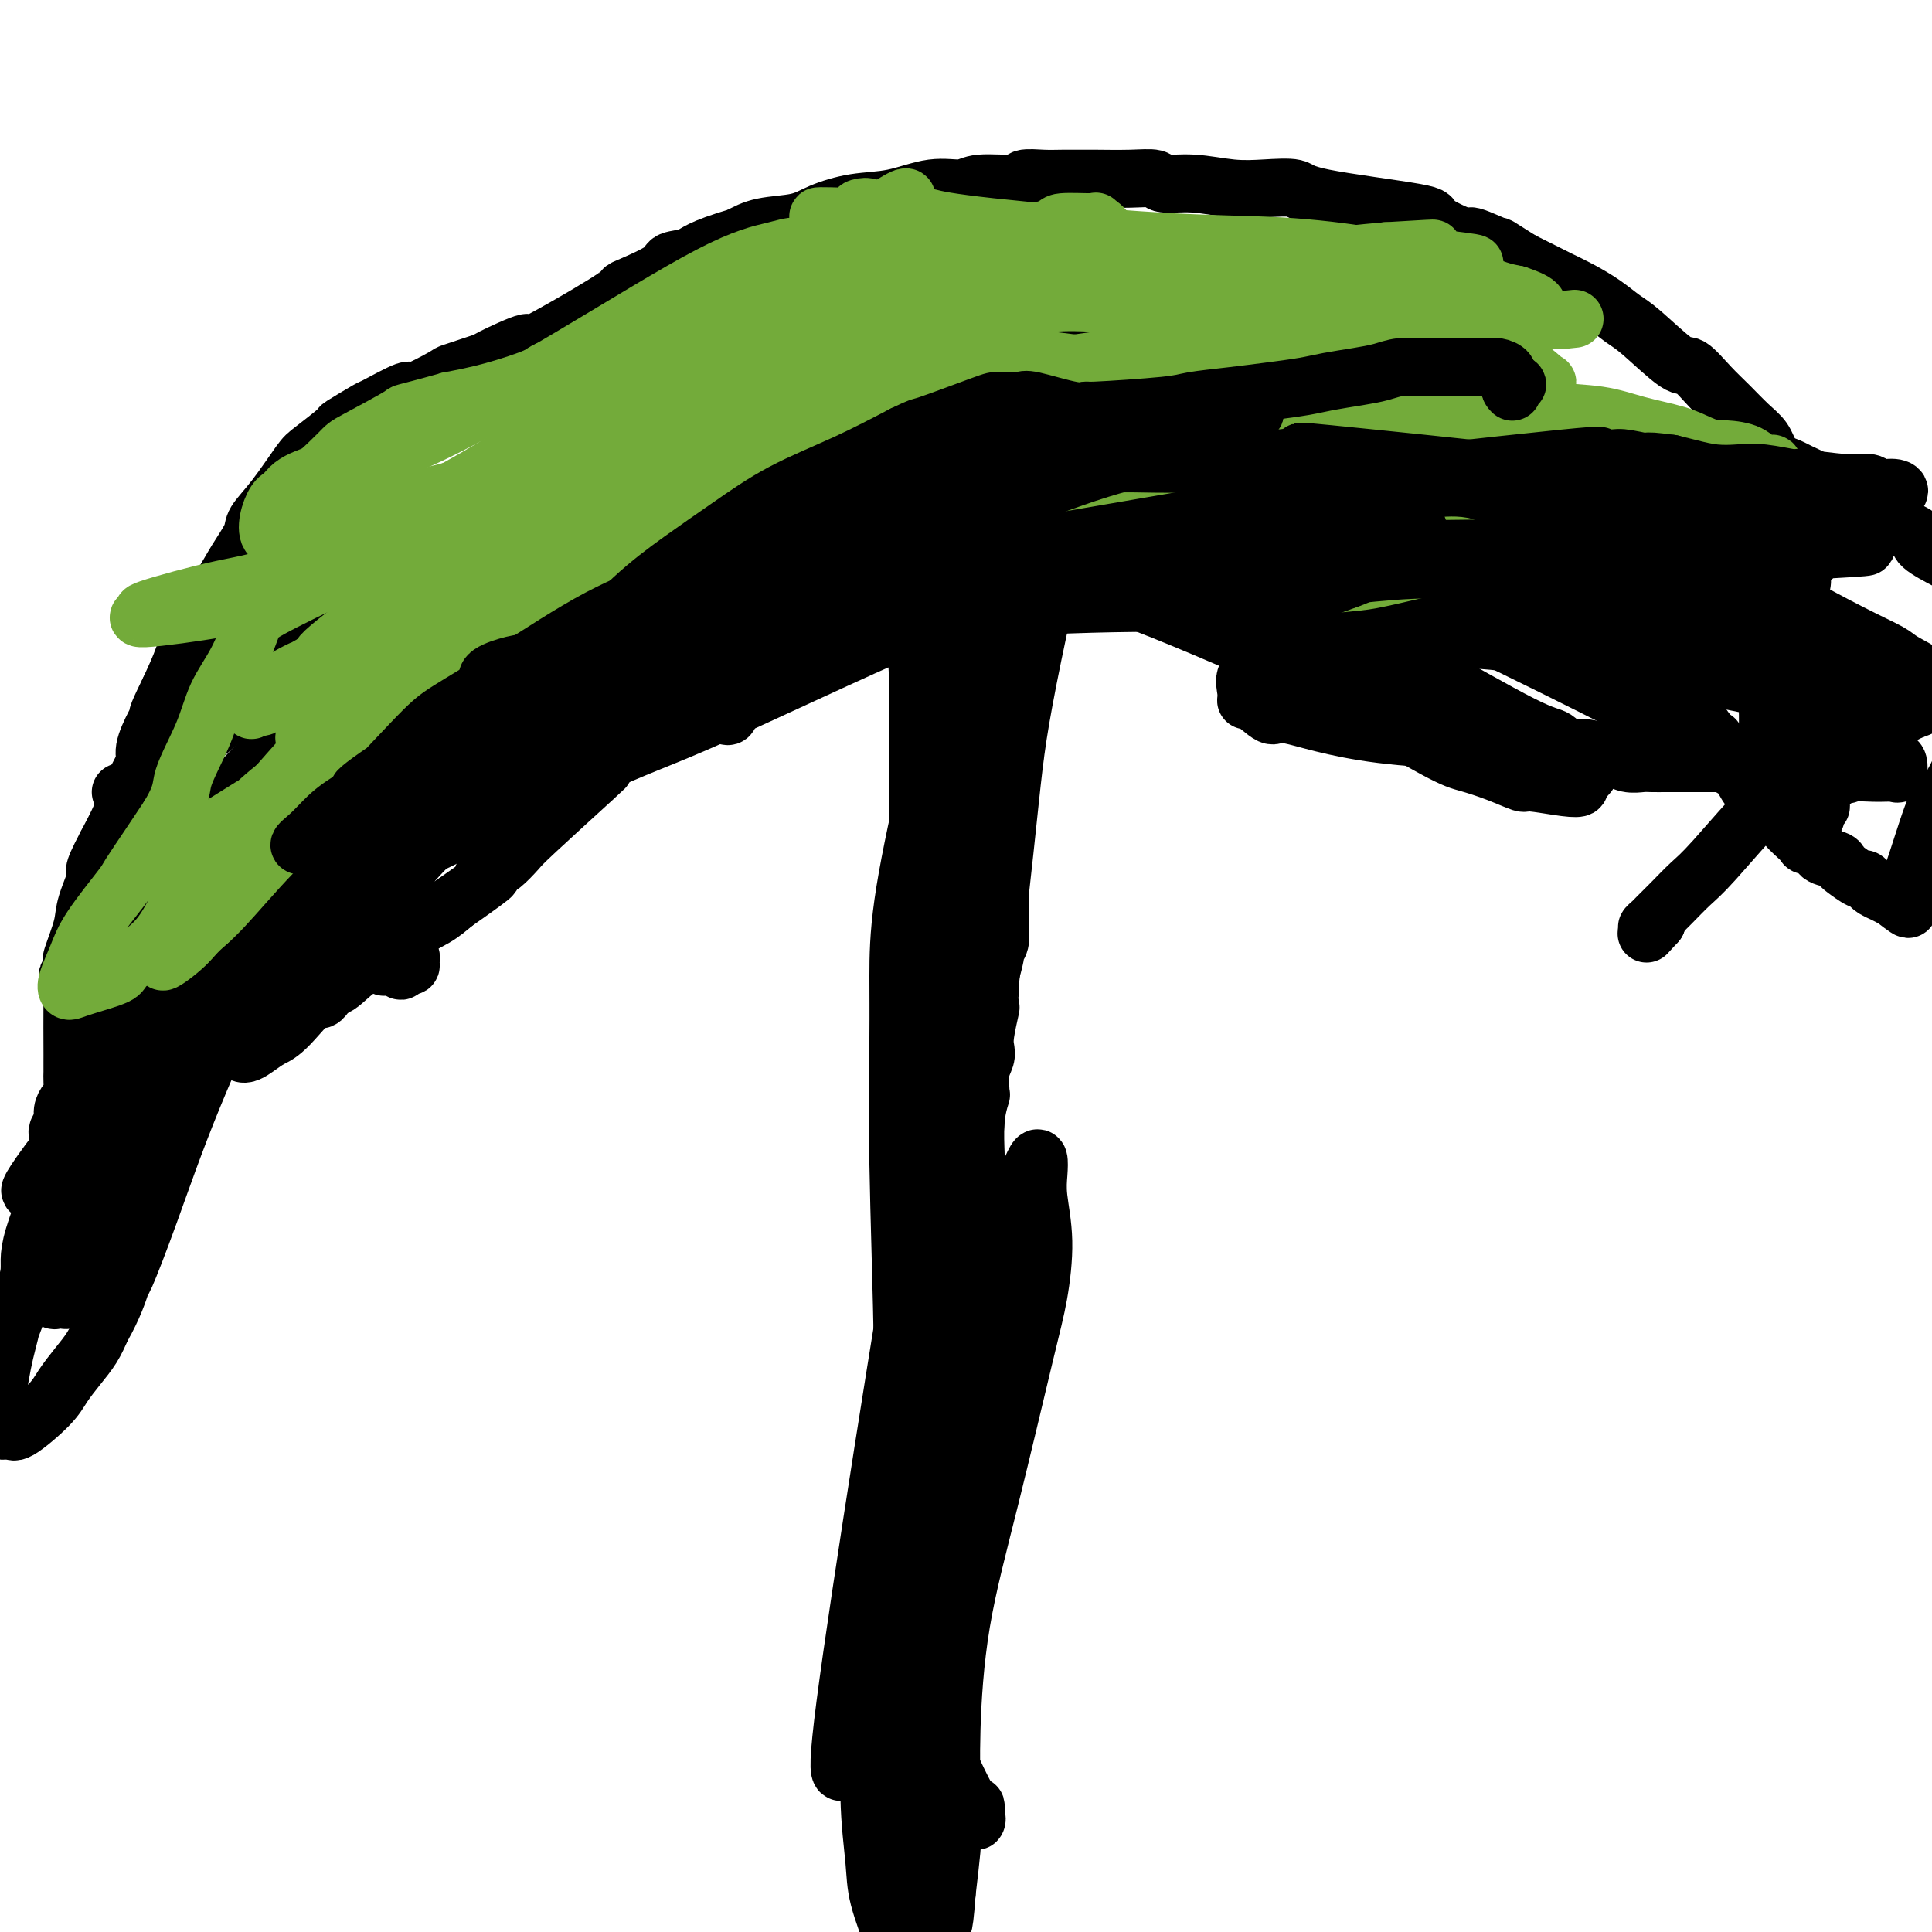 <svg viewBox='0 0 400 400' version='1.1' xmlns='http://www.w3.org/2000/svg' xmlns:xlink='http://www.w3.org/1999/xlink'><g fill='none' stroke='#007C9C' stroke-width='12' stroke-linecap='round' stroke-linejoin='round'><path d='M202,306c-0.301,-0.934 -0.601,-1.867 -1,-3c-0.399,-1.133 -0.895,-2.465 -1,-4c-0.105,-1.535 0.183,-3.273 0,-6c-0.183,-2.727 -0.837,-6.444 -1,-10c-0.163,-3.556 0.167,-6.953 0,-10c-0.167,-3.047 -0.829,-5.746 -1,-9c-0.171,-3.254 0.150,-7.064 0,-10c-0.150,-2.936 -0.772,-4.998 -1,-7c-0.228,-2.002 -0.061,-3.944 0,-7c0.061,-3.056 0.016,-7.227 0,-10c-0.016,-2.773 -0.004,-4.148 0,-6c0.004,-1.852 0.001,-4.183 0,-5c-0.001,-0.817 -0.000,-0.122 0,-2c0.000,-1.878 -0.000,-6.329 0,-8c0.000,-1.671 0.001,-0.561 0,-2c-0.001,-1.439 -0.004,-5.425 0,-7c0.004,-1.575 0.015,-0.737 0,-2c-0.015,-1.263 -0.056,-4.627 0,-6c0.056,-1.373 0.207,-0.754 0,-2c-0.207,-1.246 -0.774,-4.356 -1,-6c-0.226,-1.644 -0.113,-1.822 0,-2'/><path d='M196,182c-0.929,-20.267 -0.253,-8.933 0,-5c0.253,3.933 0.083,0.467 0,-2c-0.083,-2.467 -0.078,-3.935 0,-5c0.078,-1.065 0.228,-1.726 0,-3c-0.228,-1.274 -0.836,-3.162 -1,-4c-0.164,-0.838 0.114,-0.627 0,-3c-0.114,-2.373 -0.622,-7.329 -1,-11c-0.378,-3.671 -0.627,-6.058 -1,-7c-0.373,-0.942 -0.871,-0.439 -1,-2c-0.129,-1.561 0.110,-5.186 0,-7c-0.110,-1.814 -0.569,-1.816 -1,-3c-0.431,-1.184 -0.833,-3.551 -1,-5c-0.167,-1.449 -0.097,-1.982 0,-3c0.097,-1.018 0.223,-2.521 0,-4c-0.223,-1.479 -0.795,-2.935 -1,-4c-0.205,-1.065 -0.045,-1.740 0,-3c0.045,-1.260 -0.027,-3.103 0,-4c0.027,-0.897 0.152,-0.846 0,-2c-0.152,-1.154 -0.581,-3.512 -1,-5c-0.419,-1.488 -0.829,-2.104 -1,-3c-0.171,-0.896 -0.102,-2.071 0,-3c0.102,-0.929 0.238,-1.611 0,-2c-0.238,-0.389 -0.848,-0.486 -1,-1c-0.152,-0.514 0.155,-1.444 0,-2c-0.155,-0.556 -0.774,-0.737 -1,-1c-0.226,-0.263 -0.061,-0.609 0,-1c0.061,-0.391 0.017,-0.826 0,-1c-0.017,-0.174 -0.009,-0.087 0,0'/></g>
<g fill='none' stroke='#000000' stroke-width='12' stroke-linecap='round' stroke-linejoin='round'><path d='M197,312c0.113,-0.902 0.225,-1.804 0,-3c-0.225,-1.196 -0.788,-2.685 -1,-4c-0.212,-1.315 -0.072,-2.456 0,-3c0.072,-0.544 0.076,-0.490 0,-2c-0.076,-1.510 -0.231,-4.583 0,-7c0.231,-2.417 0.849,-4.178 1,-5c0.151,-0.822 -0.166,-0.706 0,-2c0.166,-1.294 0.815,-3.998 1,-5c0.185,-1.002 -0.094,-0.301 0,-1c0.094,-0.699 0.560,-2.796 1,-4c0.440,-1.204 0.854,-1.514 1,-2c0.146,-0.486 0.025,-1.147 0,-2c-0.025,-0.853 0.046,-1.898 0,-3c-0.046,-1.102 -0.208,-2.259 0,-3c0.208,-0.741 0.788,-1.065 1,-2c0.212,-0.935 0.057,-2.483 0,-4c-0.057,-1.517 -0.016,-3.005 0,-4c0.016,-0.995 0.008,-1.498 0,-2'/><path d='M201,254c0.635,-9.348 0.223,-3.718 0,-3c-0.223,0.718 -0.257,-3.475 0,-5c0.257,-1.525 0.805,-0.381 1,-1c0.195,-0.619 0.039,-3.000 0,-4c-0.039,-1.000 0.041,-0.620 0,-2c-0.041,-1.380 -0.204,-4.519 0,-7c0.204,-2.481 0.773,-4.303 1,-5c0.227,-0.697 0.112,-0.270 0,-1c-0.112,-0.730 -0.222,-2.617 0,-4c0.222,-1.383 0.778,-2.262 1,-3c0.222,-0.738 0.112,-1.336 0,-2c-0.112,-0.664 -0.227,-1.393 0,-3c0.227,-1.607 0.797,-4.091 1,-5c0.203,-0.909 0.039,-0.242 0,-1c-0.039,-0.758 0.046,-2.940 0,-4c-0.046,-1.060 -0.223,-0.997 0,-2c0.223,-1.003 0.844,-3.073 1,-4c0.156,-0.927 -0.154,-0.710 0,-1c0.154,-0.290 0.774,-1.085 1,-2c0.226,-0.915 0.060,-1.950 0,-3c-0.060,-1.050 -0.015,-2.116 0,-3c0.015,-0.884 0.000,-1.588 0,-2c-0.000,-0.412 0.015,-0.533 0,-1c-0.015,-0.467 -0.060,-1.280 0,-2c0.060,-0.720 0.226,-1.348 0,-2c-0.226,-0.652 -0.844,-1.329 -1,-2c-0.156,-0.671 0.150,-1.334 0,-2c-0.150,-0.666 -0.757,-1.333 -1,-2c-0.243,-0.667 -0.121,-1.333 0,-2'/><path d='M205,174c-0.321,-3.578 -0.123,-2.022 0,-2c0.123,0.022 0.173,-1.491 0,-3c-0.173,-1.509 -0.568,-3.016 -1,-4c-0.432,-0.984 -0.899,-1.445 -1,-2c-0.101,-0.555 0.165,-1.205 0,-2c-0.165,-0.795 -0.761,-1.735 -1,-2c-0.239,-0.265 -0.121,0.146 0,-1c0.121,-1.146 0.243,-3.848 0,-5c-0.243,-1.152 -0.853,-0.753 -1,-1c-0.147,-0.247 0.168,-1.140 0,-2c-0.168,-0.860 -0.818,-1.687 -1,-2c-0.182,-0.313 0.106,-0.114 0,-1c-0.106,-0.886 -0.606,-2.859 -1,-4c-0.394,-1.141 -0.683,-1.451 -1,-2c-0.317,-0.549 -0.662,-1.338 -1,-3c-0.338,-1.662 -0.668,-4.198 -1,-6c-0.332,-1.802 -0.666,-2.868 -1,-4c-0.334,-1.132 -0.668,-2.328 -1,-4c-0.332,-1.672 -0.663,-3.819 -1,-5c-0.337,-1.181 -0.679,-1.395 -1,-3c-0.321,-1.605 -0.622,-4.600 -1,-7c-0.378,-2.400 -0.833,-4.206 -1,-5c-0.167,-0.794 -0.045,-0.577 0,-2c0.045,-1.423 0.012,-4.484 0,-6c-0.012,-1.516 -0.003,-1.485 0,-2c0.003,-0.515 0.001,-1.576 0,-2c-0.001,-0.424 -0.000,-0.212 0,0'/><path d='M199,278c-0.845,-2.073 -1.691,-4.145 -2,-7c-0.309,-2.855 -0.083,-6.492 0,-10c0.083,-3.508 0.022,-6.885 0,-10c-0.022,-3.115 -0.006,-5.967 0,-8c0.006,-2.033 0.002,-3.248 0,-6c-0.002,-2.752 -0.000,-7.041 0,-9c0.000,-1.959 -0.000,-1.588 0,-3c0.000,-1.412 0.001,-4.608 0,-6c-0.001,-1.392 -0.004,-0.981 0,-2c0.004,-1.019 0.016,-3.468 0,-5c-0.016,-1.532 -0.061,-2.145 0,-3c0.061,-0.855 0.227,-1.950 0,-3c-0.227,-1.050 -0.845,-2.055 -1,-3c-0.155,-0.945 0.155,-1.830 0,-3c-0.155,-1.170 -0.774,-2.625 -1,-4c-0.226,-1.375 -0.060,-2.671 0,-4c0.060,-1.329 0.013,-2.690 0,-4c-0.013,-1.310 0.007,-2.568 0,-4c-0.007,-1.432 -0.040,-3.040 0,-5c0.040,-1.960 0.154,-4.274 0,-6c-0.154,-1.726 -0.577,-2.863 -1,-4'/><path d='M194,169c-1.227,-18.836 -1.793,-11.424 -2,-9c-0.207,2.424 -0.055,-0.138 0,-2c0.055,-1.862 0.014,-3.025 0,-5c-0.014,-1.975 -0.001,-4.763 0,-7c0.001,-2.237 -0.011,-3.924 0,-5c0.011,-1.076 0.045,-1.541 0,-6c-0.045,-4.459 -0.170,-12.911 0,-17c0.170,-4.089 0.634,-3.815 1,-5c0.366,-1.185 0.634,-3.828 1,-5c0.366,-1.172 0.831,-0.872 1,-2c0.169,-1.128 0.043,-3.684 0,-5c-0.043,-1.316 -0.004,-1.392 0,-2c0.004,-0.608 -0.026,-1.749 0,-3c0.026,-1.251 0.109,-2.612 0,-3c-0.109,-0.388 -0.410,0.198 -1,0c-0.590,-0.198 -1.470,-1.180 -2,-2c-0.530,-0.820 -0.710,-1.476 -1,-2c-0.290,-0.524 -0.691,-0.915 -1,-1c-0.309,-0.085 -0.528,0.135 -1,0c-0.472,-0.135 -1.199,-0.624 -2,-1c-0.801,-0.376 -1.677,-0.640 -2,-1c-0.323,-0.360 -0.092,-0.817 0,-1c0.092,-0.183 0.046,-0.091 0,0'/><path d='M202,307c0.113,-0.078 0.227,-0.156 0,-1c-0.227,-0.844 -0.794,-2.453 -1,-4c-0.206,-1.547 -0.051,-3.032 0,-4c0.051,-0.968 -0.000,-1.418 0,-4c0.000,-2.582 0.053,-7.295 0,-10c-0.053,-2.705 -0.210,-3.403 0,-5c0.210,-1.597 0.788,-4.093 1,-6c0.212,-1.907 0.057,-3.226 0,-5c-0.057,-1.774 -0.016,-4.005 0,-5c0.016,-0.995 0.006,-0.754 0,-2c-0.006,-1.246 -0.009,-3.978 0,-6c0.009,-2.022 0.030,-3.333 0,-4c-0.030,-0.667 -0.111,-0.691 0,-1c0.111,-0.309 0.416,-0.902 0,-2c-0.416,-1.098 -1.551,-2.701 -2,-4c-0.449,-1.299 -0.211,-2.293 0,-3c0.211,-0.707 0.397,-1.128 0,-2c-0.397,-0.872 -1.376,-2.196 -2,-4c-0.624,-1.804 -0.893,-4.087 -1,-6c-0.107,-1.913 -0.054,-3.457 0,-5'/><path d='M197,224c-1.238,-4.784 -1.833,-4.742 -2,-5c-0.167,-0.258 0.095,-0.814 0,-2c-0.095,-1.186 -0.546,-3.003 -1,-5c-0.454,-1.997 -0.910,-4.176 -1,-6c-0.090,-1.824 0.187,-3.294 0,-4c-0.187,-0.706 -0.838,-0.648 -1,-2c-0.162,-1.352 0.167,-4.114 0,-5c-0.167,-0.886 -0.828,0.103 -1,0c-0.172,-0.103 0.146,-1.297 0,-2c-0.146,-0.703 -0.756,-0.915 -1,-1c-0.244,-0.085 -0.122,-0.042 0,0'/><path d='M198,232c-0.423,-2.709 -0.846,-5.418 -1,-8c-0.154,-2.582 -0.041,-5.038 0,-7c0.041,-1.962 0.008,-3.432 0,-5c-0.008,-1.568 0.008,-3.235 0,-5c-0.008,-1.765 -0.039,-3.628 0,-5c0.039,-1.372 0.147,-2.254 0,-4c-0.147,-1.746 -0.550,-4.357 -1,-6c-0.450,-1.643 -0.946,-2.320 -1,-3c-0.054,-0.680 0.336,-1.364 0,-2c-0.336,-0.636 -1.396,-1.224 -2,-2c-0.604,-0.776 -0.750,-1.739 -1,-3c-0.250,-1.261 -0.603,-2.820 -1,-4c-0.397,-1.180 -0.838,-1.981 -1,-3c-0.162,-1.019 -0.043,-2.256 0,-3c0.043,-0.744 0.012,-0.995 0,-2c-0.012,-1.005 -0.003,-2.765 0,-5c0.003,-2.235 0.001,-4.947 0,-7c-0.001,-2.053 -0.000,-3.447 0,-5c0.000,-1.553 0.000,-3.264 0,-5c-0.000,-1.736 -0.000,-3.496 0,-5c0.000,-1.504 0.000,-2.752 0,-4'/><path d='M190,139c-0.242,-6.269 -0.849,-3.943 -1,-4c-0.151,-0.057 0.152,-2.497 0,-4c-0.152,-1.503 -0.759,-2.069 -1,-3c-0.241,-0.931 -0.117,-2.229 0,-3c0.117,-0.771 0.227,-1.017 0,-3c-0.227,-1.983 -0.793,-5.705 -1,-8c-0.207,-2.295 -0.057,-3.164 0,-4c0.057,-0.836 0.019,-1.637 0,-3c-0.019,-1.363 -0.020,-3.286 0,-4c0.020,-0.714 0.062,-0.219 0,-1c-0.062,-0.781 -0.228,-2.837 0,-4c0.228,-1.163 0.850,-1.431 1,-2c0.150,-0.569 -0.171,-1.439 0,-3c0.171,-1.561 0.833,-3.814 1,-5c0.167,-1.186 -0.162,-1.304 0,-2c0.162,-0.696 0.814,-1.971 1,-3c0.186,-1.029 -0.094,-1.813 0,-2c0.094,-0.187 0.561,0.223 1,0c0.439,-0.223 0.850,-1.081 1,-2c0.150,-0.919 0.040,-1.901 0,-2c-0.040,-0.099 -0.012,0.686 0,1c0.012,0.314 0.006,0.157 0,0'/><path d='M191,87c1.003,-0.417 2.006,-0.834 4,-2c1.994,-1.166 4.978,-3.082 7,-4c2.022,-0.918 3.082,-0.838 6,-1c2.918,-0.162 7.695,-0.565 11,-1c3.305,-0.435 5.139,-0.902 6,-1c0.861,-0.098 0.749,0.172 2,0c1.251,-0.172 3.866,-0.785 6,-1c2.134,-0.215 3.787,-0.031 6,0c2.213,0.031 4.986,-0.091 8,0c3.014,0.091 6.268,0.395 10,1c3.732,0.605 7.941,1.510 10,2c2.059,0.490 1.966,0.566 4,1c2.034,0.434 6.194,1.228 9,2c2.806,0.772 4.257,1.522 6,2c1.743,0.478 3.776,0.685 5,1c1.224,0.315 1.637,0.739 3,1c1.363,0.261 3.675,0.360 6,1c2.325,0.640 4.662,1.820 7,3'/><path d='M307,91c10.336,2.662 6.176,2.318 5,2c-1.176,-0.318 0.631,-0.610 2,0c1.369,0.610 2.299,2.121 4,3c1.701,0.879 4.171,1.125 6,2c1.829,0.875 3.016,2.379 4,3c0.984,0.621 1.766,0.359 4,2c2.234,1.641 5.922,5.186 8,7c2.078,1.814 2.548,1.899 4,3c1.452,1.101 3.886,3.219 5,4c1.114,0.781 0.907,0.225 2,1c1.093,0.775 3.487,2.883 5,4c1.513,1.117 2.146,1.245 3,2c0.854,0.755 1.928,2.136 3,3c1.072,0.864 2.143,1.211 3,2c0.857,0.789 1.500,2.020 2,3c0.500,0.980 0.857,1.709 1,2c0.143,0.291 0.071,0.146 0,0'/><path d='M372,128c-0.113,-1.415 -0.226,-2.829 0,-4c0.226,-1.171 0.791,-2.098 1,-3c0.209,-0.902 0.062,-1.777 0,-3c-0.062,-1.223 -0.038,-2.793 0,-4c0.038,-1.207 0.091,-2.052 0,-3c-0.091,-0.948 -0.327,-2.000 -1,-4c-0.673,-2.000 -1.782,-4.946 -2,-6c-0.218,-1.054 0.455,-0.214 0,-1c-0.455,-0.786 -2.039,-3.199 -3,-5c-0.961,-1.801 -1.301,-2.992 -2,-4c-0.699,-1.008 -1.758,-1.834 -3,-3c-1.242,-1.166 -2.668,-2.672 -4,-4c-1.332,-1.328 -2.572,-2.476 -4,-4c-1.428,-1.524 -3.045,-3.422 -4,-4c-0.955,-0.578 -1.248,0.165 -3,-1c-1.752,-1.165 -4.963,-4.239 -7,-6c-2.037,-1.761 -2.899,-2.211 -4,-3c-1.101,-0.789 -2.441,-1.919 -4,-3c-1.559,-1.081 -3.335,-2.115 -5,-3c-1.665,-0.885 -3.217,-1.623 -4,-2c-0.783,-0.377 -0.795,-0.393 -2,-1c-1.205,-0.607 -3.602,-1.803 -6,-3'/><path d='M315,54c-6.249,-3.950 -4.372,-2.825 -5,-3c-0.628,-0.175 -3.762,-1.650 -5,-2c-1.238,-0.350 -0.580,0.424 -2,0c-1.420,-0.424 -4.920,-2.047 -6,-3c-1.080,-0.953 0.259,-1.235 -4,-2c-4.259,-0.765 -14.114,-2.013 -19,-3c-4.886,-0.987 -4.801,-1.714 -6,-2c-1.199,-0.286 -3.681,-0.133 -6,0c-2.319,0.133 -4.476,0.246 -7,0c-2.524,-0.246 -5.415,-0.851 -8,-1c-2.585,-0.149 -4.865,0.156 -6,0c-1.135,-0.156 -1.125,-0.774 -2,-1c-0.875,-0.226 -2.634,-0.060 -5,0c-2.366,0.060 -5.339,0.015 -7,0c-1.661,-0.015 -2.012,0.000 -3,0c-0.988,-0.000 -2.614,-0.015 -4,0c-1.386,0.015 -2.532,0.061 -4,0c-1.468,-0.061 -3.257,-0.228 -4,0c-0.743,0.228 -0.440,0.853 -2,1c-1.560,0.147 -4.985,-0.183 -7,0c-2.015,0.183 -2.622,0.878 -4,1c-1.378,0.122 -3.527,-0.328 -6,0c-2.473,0.328 -5.270,1.435 -8,2c-2.730,0.565 -5.395,0.588 -8,1c-2.605,0.412 -5.152,1.214 -7,2c-1.848,0.786 -2.998,1.558 -5,2c-2.002,0.442 -4.858,0.555 -7,1c-2.142,0.445 -3.571,1.223 -5,2'/><path d='M153,49c-8.219,2.413 -8.766,3.444 -10,4c-1.234,0.556 -3.155,0.635 -4,1c-0.845,0.365 -0.615,1.015 -2,2c-1.385,0.985 -4.385,2.306 -6,3c-1.615,0.694 -1.846,0.761 -2,1c-0.154,0.239 -0.231,0.651 -4,3c-3.769,2.349 -11.228,6.637 -14,8c-2.772,1.363 -0.856,-0.198 -2,0c-1.144,0.198 -5.348,2.156 -7,3c-1.652,0.844 -0.752,0.573 -2,1c-1.248,0.427 -4.644,1.551 -6,2c-1.356,0.449 -0.674,0.222 -2,1c-1.326,0.778 -4.662,2.559 -6,3c-1.338,0.441 -0.680,-0.460 -2,0c-1.320,0.460 -4.619,2.280 -6,3c-1.381,0.720 -0.843,0.338 -2,1c-1.157,0.662 -4.010,2.367 -5,3c-0.990,0.633 -0.119,0.193 -1,1c-0.881,0.807 -3.516,2.861 -5,4c-1.484,1.139 -1.818,1.363 -3,3c-1.182,1.637 -3.212,4.685 -5,7c-1.788,2.315 -3.335,3.896 -4,5c-0.665,1.104 -0.447,1.732 -1,3c-0.553,1.268 -1.877,3.176 -3,5c-1.123,1.824 -2.047,3.563 -3,5c-0.953,1.437 -1.936,2.571 -3,4c-1.064,1.429 -2.210,3.154 -3,5c-0.790,1.846 -1.226,3.813 -2,6c-0.774,2.187 -1.887,4.593 -3,7'/><path d='M35,143c-3.211,6.496 -2.240,5.236 -2,5c0.240,-0.236 -0.251,0.553 -1,2c-0.749,1.447 -1.756,3.550 -2,5c-0.244,1.450 0.274,2.245 0,4c-0.274,1.755 -1.342,4.470 -2,6c-0.658,1.530 -0.908,1.873 -1,2c-0.092,0.127 -0.026,0.036 0,0c0.026,-0.036 0.013,-0.018 0,0'/><path d='M27,168c-0.080,-0.461 -0.159,-0.922 0,-1c0.159,-0.078 0.557,0.227 1,0c0.443,-0.227 0.932,-0.986 1,-1c0.068,-0.014 -0.285,0.715 1,-1c1.285,-1.715 4.207,-5.875 5,-7c0.793,-1.125 -0.544,0.786 4,-3c4.544,-3.786 14.968,-13.268 19,-17c4.032,-3.732 1.670,-1.715 10,-6c8.330,-4.285 27.350,-14.872 35,-19c7.650,-4.128 3.928,-1.797 9,-4c5.072,-2.203 18.937,-8.938 25,-12c6.063,-3.062 4.325,-2.449 8,-4c3.675,-1.551 12.762,-5.265 20,-8c7.238,-2.735 12.627,-4.492 19,-6c6.373,-1.508 13.729,-2.767 19,-4c5.271,-1.233 8.458,-2.439 12,-3c3.542,-0.561 7.441,-0.476 11,-1c3.559,-0.524 6.780,-1.657 10,-2c3.220,-0.343 6.440,0.104 9,0c2.560,-0.104 4.458,-0.759 6,-1c1.542,-0.241 2.726,-0.069 4,0c1.274,0.069 2.637,0.034 4,0'/><path d='M259,68c7.511,-0.400 4.289,0.600 3,1c-1.289,0.400 -0.644,0.200 0,0'/><path d='M25,164c0.389,0.357 0.779,0.715 1,1c0.221,0.285 0.274,0.498 1,1c0.726,0.502 2.125,1.294 3,2c0.875,0.706 1.227,1.325 2,2c0.773,0.675 1.968,1.407 3,2c1.032,0.593 1.903,1.048 3,2c1.097,0.952 2.421,2.401 3,3c0.579,0.599 0.413,0.348 1,1c0.587,0.652 1.926,2.207 3,3c1.074,0.793 1.882,0.823 2,1c0.118,0.177 -0.453,0.502 0,1c0.453,0.498 1.931,1.169 3,2c1.069,0.831 1.730,1.823 2,2c0.270,0.177 0.148,-0.463 1,0c0.852,0.463 2.678,2.027 4,3c1.322,0.973 2.140,1.356 3,2c0.860,0.644 1.764,1.548 3,2c1.236,0.452 2.806,0.451 4,1c1.194,0.549 2.014,1.648 3,2c0.986,0.352 2.139,-0.042 3,0c0.861,0.042 1.431,0.521 2,1'/><path d='M75,198c3.898,1.869 2.144,1.042 2,1c-0.144,-0.042 1.323,0.703 2,1c0.677,0.297 0.563,0.147 1,0c0.437,-0.147 1.423,-0.291 2,0c0.577,0.291 0.744,1.017 1,1c0.256,-0.017 0.600,-0.777 1,-1c0.400,-0.223 0.854,0.092 1,0c0.146,-0.092 -0.017,-0.591 0,-1c0.017,-0.409 0.215,-0.728 0,-1c-0.215,-0.272 -0.842,-0.496 -1,-1c-0.158,-0.504 0.153,-1.287 0,-2c-0.153,-0.713 -0.769,-1.355 -1,-2c-0.231,-0.645 -0.077,-1.293 0,-2c0.077,-0.707 0.077,-1.473 0,-2c-0.077,-0.527 -0.231,-0.815 0,-2c0.231,-1.185 0.845,-3.266 1,-4c0.155,-0.734 -0.151,-0.121 0,-1c0.151,-0.879 0.757,-3.251 1,-5c0.243,-1.749 0.121,-2.874 0,-4'/><path d='M85,173c0.017,-5.460 0.061,-5.609 0,-6c-0.061,-0.391 -0.227,-1.024 0,-2c0.227,-0.976 0.845,-2.295 1,-3c0.155,-0.705 -0.155,-0.797 0,-3c0.155,-2.203 0.773,-6.517 1,-9c0.227,-2.483 0.061,-3.134 0,-4c-0.061,-0.866 -0.017,-1.947 0,-3c0.017,-1.053 0.007,-2.078 0,-3c-0.007,-0.922 -0.010,-1.742 0,-3c0.010,-1.258 0.032,-2.956 0,-4c-0.032,-1.044 -0.117,-1.435 0,-2c0.117,-0.565 0.435,-1.303 0,-2c-0.435,-0.697 -1.622,-1.354 -2,-2c-0.378,-0.646 0.053,-1.283 0,-2c-0.053,-0.717 -0.591,-1.515 -1,-2c-0.409,-0.485 -0.690,-0.655 -1,-1c-0.310,-0.345 -0.648,-0.863 -1,-1c-0.352,-0.137 -0.719,0.107 -1,0c-0.281,-0.107 -0.477,-0.565 -1,-1c-0.523,-0.435 -1.371,-0.848 -2,-1c-0.629,-0.152 -1.037,-0.043 -1,0c0.037,0.043 0.518,0.022 1,0'/><path d='M78,119c-1.214,-1.370 0.251,0.205 1,1c0.749,0.795 0.782,0.809 1,1c0.218,0.191 0.621,0.558 1,1c0.379,0.442 0.733,0.959 1,1c0.267,0.041 0.448,-0.392 1,0c0.552,0.392 1.476,1.611 2,2c0.524,0.389 0.650,-0.050 1,0c0.350,0.050 0.926,0.591 1,1c0.074,0.409 -0.353,0.687 0,1c0.353,0.313 1.487,0.661 2,1c0.513,0.339 0.405,0.668 1,1c0.595,0.332 1.891,0.666 3,1c1.109,0.334 2.029,0.667 3,1c0.971,0.333 1.992,0.667 3,1c1.008,0.333 2.004,0.667 3,1'/><path d='M102,133c2.851,1.045 3.978,1.658 6,2c2.022,0.342 4.937,0.414 7,1c2.063,0.586 3.272,1.687 4,2c0.728,0.313 0.975,-0.162 2,0c1.025,0.162 2.826,0.960 6,2c3.174,1.040 7.719,2.321 10,3c2.281,0.679 2.298,0.755 3,1c0.702,0.245 2.090,0.657 3,1c0.910,0.343 1.344,0.615 2,1c0.656,0.385 1.536,0.881 2,1c0.464,0.119 0.512,-0.141 1,0c0.488,0.141 1.415,0.684 2,1c0.585,0.316 0.827,0.407 1,0c0.173,-0.407 0.278,-1.312 0,-2c-0.278,-0.688 -0.938,-1.158 -1,-1c-0.062,0.158 0.475,0.946 0,0c-0.475,-0.946 -1.961,-3.626 -3,-5c-1.039,-1.374 -1.631,-1.442 -2,-2c-0.369,-0.558 -0.515,-1.605 -1,-3c-0.485,-1.395 -1.310,-3.139 -2,-4c-0.690,-0.861 -1.246,-0.838 -2,-2c-0.754,-1.162 -1.707,-3.507 -3,-7c-1.293,-3.493 -2.925,-8.133 -4,-11c-1.075,-2.867 -1.593,-3.962 -2,-5c-0.407,-1.038 -0.704,-2.019 -1,-3'/><path d='M130,103c-3.649,-8.265 -2.771,-6.429 -3,-7c-0.229,-0.571 -1.564,-3.551 -2,-5c-0.436,-1.449 0.027,-1.368 0,-2c-0.027,-0.632 -0.546,-1.978 -1,-3c-0.454,-1.022 -0.844,-1.721 -1,-2c-0.156,-0.279 -0.078,-0.140 0,0'/><path d='M65,199c2.106,-2.970 4.213,-5.940 5,-7c0.787,-1.060 0.255,-0.211 2,-2c1.745,-1.789 5.768,-6.217 8,-8c2.232,-1.783 2.673,-0.921 4,-2c1.327,-1.079 3.539,-4.098 6,-6c2.461,-1.902 5.171,-2.689 7,-4c1.829,-1.311 2.778,-3.148 5,-5c2.222,-1.852 5.718,-3.718 8,-5c2.282,-1.282 3.351,-1.978 5,-3c1.649,-1.022 3.878,-2.369 5,-3c1.122,-0.631 1.138,-0.545 2,-1c0.862,-0.455 2.571,-1.450 5,-3c2.429,-1.550 5.580,-3.655 8,-5c2.420,-1.345 4.111,-1.929 6,-3c1.889,-1.071 3.978,-2.630 6,-4c2.022,-1.370 3.977,-2.551 5,-3c1.023,-0.449 1.113,-0.166 3,-1c1.887,-0.834 5.569,-2.784 8,-4c2.431,-1.216 3.610,-1.697 5,-2c1.390,-0.303 2.990,-0.428 5,-1c2.010,-0.572 4.432,-1.592 6,-2c1.568,-0.408 2.284,-0.204 3,0'/><path d='M182,125c5.939,-2.001 5.788,-2.003 7,-2c1.212,0.003 3.787,0.011 6,0c2.213,-0.011 4.064,-0.041 5,0c0.936,0.041 0.956,0.154 3,0c2.044,-0.154 6.112,-0.574 8,-1c1.888,-0.426 1.595,-0.857 5,-1c3.405,-0.143 10.506,0.004 14,0c3.494,-0.004 3.380,-0.157 5,0c1.620,0.157 4.975,0.623 7,1c2.025,0.377 2.720,0.663 4,1c1.280,0.337 3.145,0.723 4,1c0.855,0.277 0.699,0.445 2,1c1.301,0.555 4.060,1.496 6,2c1.940,0.504 3.061,0.571 4,1c0.939,0.429 1.697,1.221 3,2c1.303,0.779 3.153,1.546 4,2c0.847,0.454 0.693,0.594 2,1c1.307,0.406 4.076,1.077 6,2c1.924,0.923 3.001,2.097 4,3c0.999,0.903 1.918,1.536 3,2c1.082,0.464 2.326,0.758 3,1c0.674,0.242 0.780,0.432 2,1c1.220,0.568 3.556,1.515 5,2c1.444,0.485 1.995,0.507 3,1c1.005,0.493 2.463,1.455 3,2c0.537,0.545 0.154,0.672 1,1c0.846,0.328 2.920,0.858 4,1c1.080,0.142 1.166,-0.102 2,0c0.834,0.102 2.417,0.551 4,1'/><path d='M311,150c10.761,4.511 3.162,1.787 1,1c-2.162,-0.787 1.111,0.361 3,1c1.889,0.639 2.393,0.767 3,1c0.607,0.233 1.317,0.569 2,1c0.683,0.431 1.341,0.956 3,1c1.659,0.044 4.321,-0.395 6,0c1.679,0.395 2.374,1.622 3,2c0.626,0.378 1.182,-0.095 2,0c0.818,0.095 1.899,0.758 3,1c1.101,0.242 2.223,0.065 3,0c0.777,-0.065 1.208,-0.017 2,0c0.792,0.017 1.945,0.005 3,0c1.055,-0.005 2.014,-0.001 3,0c0.986,0.001 2.000,0.001 3,0c1.000,-0.001 1.987,-0.001 3,0c1.013,0.001 2.052,0.004 3,0c0.948,-0.004 1.806,-0.016 3,0c1.194,0.016 2.725,0.061 4,0c1.275,-0.061 2.295,-0.226 3,0c0.705,0.226 1.096,0.845 2,1c0.904,0.155 2.319,-0.155 3,0c0.681,0.155 0.626,0.773 1,1c0.374,0.227 1.178,0.061 2,0c0.822,-0.061 1.664,-0.017 2,0c0.336,0.017 0.168,0.009 0,0'/><path d='M377,160c-1.503,-3.109 -3.005,-6.218 -5,-12c-1.995,-5.782 -4.482,-14.237 -6,-20c-1.518,-5.763 -2.067,-8.833 -3,-12c-0.933,-3.167 -2.251,-6.429 -3,-10c-0.749,-3.571 -0.928,-7.449 -1,-9c-0.072,-1.551 -0.036,-0.776 0,0'/><path d='M144,97c1.998,1.052 3.997,2.103 6,3c2.003,0.897 4.012,1.639 6,3c1.988,1.361 3.955,3.341 5,4c1.045,0.659 1.167,-0.004 3,1c1.833,1.004 5.378,3.676 7,5c1.622,1.324 1.320,1.301 2,2c0.680,0.699 2.340,2.119 4,3c1.660,0.881 3.318,1.223 5,2c1.682,0.777 3.386,1.988 5,3c1.614,1.012 3.138,1.826 4,2c0.862,0.174 1.061,-0.290 2,0c0.939,0.290 2.619,1.335 4,2c1.381,0.665 2.465,0.949 3,1c0.535,0.051 0.522,-0.133 1,0c0.478,0.133 1.448,0.582 2,1c0.552,0.418 0.687,0.805 1,1c0.313,0.195 0.804,0.199 1,0c0.196,-0.199 0.098,-0.599 0,-1'/><path d='M205,129c4.312,1.593 1.093,0.077 0,-1c-1.093,-1.077 -0.059,-1.715 0,-2c0.059,-0.285 -0.857,-0.218 -1,-1c-0.143,-0.782 0.488,-2.415 0,-2c-0.488,0.415 -2.095,2.877 0,-1c2.095,-3.877 7.892,-14.095 11,-19c3.108,-4.905 3.527,-4.499 5,-6c1.473,-1.501 4.000,-4.908 6,-7c2.000,-2.092 3.472,-2.868 5,-4c1.528,-1.132 3.113,-2.621 5,-4c1.887,-1.379 4.076,-2.650 6,-4c1.924,-1.350 3.584,-2.781 5,-4c1.416,-1.219 2.589,-2.226 4,-3c1.411,-0.774 3.061,-1.316 4,-2c0.939,-0.684 1.166,-1.511 2,-2c0.834,-0.489 2.276,-0.640 3,-1c0.724,-0.360 0.730,-0.931 1,-1c0.270,-0.069 0.804,0.362 1,1c0.196,0.638 0.052,1.483 0,2c-0.052,0.517 -0.014,0.706 0,1c0.014,0.294 0.004,0.695 0,1c-0.004,0.305 -0.001,0.516 0,1c0.001,0.484 0.001,1.242 0,2'/><path d='M262,73c-0.000,1.219 -0.000,1.765 0,2c0.000,0.235 0.000,0.157 0,1c-0.000,0.843 -0.002,2.606 0,3c0.002,0.394 0.006,-0.581 0,0c-0.006,0.581 -0.023,2.717 0,4c0.023,1.283 0.086,1.713 0,2c-0.086,0.287 -0.321,0.433 1,3c1.321,2.567 4.198,7.557 6,10c1.802,2.443 2.527,2.339 3,3c0.473,0.661 0.692,2.089 2,4c1.308,1.911 3.703,4.307 5,6c1.297,1.693 1.495,2.682 2,4c0.505,1.318 1.315,2.965 2,4c0.685,1.035 1.244,1.457 2,2c0.756,0.543 1.709,1.206 2,2c0.291,0.794 -0.081,1.720 0,2c0.081,0.280 0.614,-0.084 1,0c0.386,0.084 0.626,0.616 1,1c0.374,0.384 0.884,0.618 1,1c0.116,0.382 -0.161,0.910 0,1c0.161,0.090 0.760,-0.260 1,0c0.240,0.260 0.120,1.130 0,2'/><path d='M291,130c4.221,6.794 0.774,2.778 1,0c0.226,-2.778 4.126,-4.320 6,-5c1.874,-0.680 1.723,-0.500 2,-1c0.277,-0.500 0.981,-1.682 5,-5c4.019,-3.318 11.354,-8.773 15,-11c3.646,-2.227 3.604,-1.228 5,-2c1.396,-0.772 4.231,-3.317 7,-5c2.769,-1.683 5.472,-2.503 8,-3c2.528,-0.497 4.882,-0.670 7,-1c2.118,-0.330 3.999,-0.818 6,-1c2.001,-0.182 4.121,-0.060 6,0c1.879,0.060 3.515,0.058 5,0c1.485,-0.058 2.817,-0.170 4,0c1.183,0.170 2.216,0.623 3,1c0.784,0.377 1.320,0.679 2,1c0.680,0.321 1.503,0.663 2,1c0.497,0.337 0.669,0.670 1,1c0.331,0.330 0.821,0.655 1,1c0.179,0.345 0.048,0.708 0,1c-0.048,0.292 -0.014,0.512 0,1c0.014,0.488 0.007,1.244 0,2'/><path d='M377,105c0.314,1.025 0.098,0.589 0,1c-0.098,0.411 -0.079,1.671 0,2c0.079,0.329 0.218,-0.273 0,0c-0.218,0.273 -0.792,1.423 -1,2c-0.208,0.577 -0.049,0.583 -1,3c-0.951,2.417 -3.010,7.244 -4,10c-0.990,2.756 -0.910,3.440 -1,4c-0.090,0.560 -0.350,0.996 -1,2c-0.650,1.004 -1.691,2.574 -2,4c-0.309,1.426 0.113,2.706 0,5c-0.113,2.294 -0.763,5.601 -1,7c-0.237,1.399 -0.061,0.891 0,2c0.061,1.109 0.009,3.835 0,6c-0.009,2.165 0.026,3.771 0,5c-0.026,1.229 -0.114,2.083 0,3c0.114,0.917 0.431,1.898 1,3c0.569,1.102 1.392,2.323 2,3c0.608,0.677 1.003,0.808 1,1c-0.003,0.192 -0.404,0.444 0,1c0.404,0.556 1.613,1.417 2,2c0.387,0.583 -0.050,0.888 0,1c0.050,0.112 0.586,0.032 1,0c0.414,-0.032 0.707,-0.016 1,0'/><path d='M374,172c1.482,1.816 1.186,0.856 1,0c-0.186,-0.856 -0.262,-1.607 0,-2c0.262,-0.393 0.862,-0.428 1,-1c0.138,-0.572 -0.187,-1.681 0,-2c0.187,-0.319 0.885,0.152 1,0c0.115,-0.152 -0.354,-0.925 0,-2c0.354,-1.075 1.530,-2.450 2,-3c0.470,-0.550 0.235,-0.275 0,0'/><path d='M350,93c1.553,0.773 3.106,1.546 5,2c1.894,0.454 4.130,0.589 6,1c1.870,0.411 3.373,1.100 6,2c2.627,0.900 6.379,2.012 9,3c2.621,0.988 4.111,1.850 5,2c0.889,0.150 1.176,-0.414 2,0c0.824,0.414 2.185,1.806 4,3c1.815,1.194 4.085,2.191 6,3c1.915,0.809 3.477,1.430 4,2c0.523,0.570 0.009,1.089 1,2c0.991,0.911 3.487,2.212 5,3c1.513,0.788 2.043,1.061 3,2c0.957,0.939 2.340,2.543 3,3c0.660,0.457 0.595,-0.232 1,0c0.405,0.232 1.278,1.385 2,2c0.722,0.615 1.291,0.690 2,1c0.709,0.310 1.556,0.853 2,1c0.444,0.147 0.484,-0.101 1,0c0.516,0.101 1.510,0.553 2,1c0.490,0.447 0.478,0.890 1,1c0.522,0.110 1.578,-0.111 2,0c0.422,0.111 0.211,0.556 0,1'/><path d='M422,128c6.743,3.820 3.101,0.869 2,0c-1.101,-0.869 0.340,0.343 1,1c0.660,0.657 0.538,0.758 0,1c-0.538,0.242 -1.494,0.625 -2,1c-0.506,0.375 -0.563,0.742 -1,1c-0.437,0.258 -1.253,0.407 -2,1c-0.747,0.593 -1.423,1.631 -2,2c-0.577,0.369 -1.053,0.069 -3,1c-1.947,0.931 -5.364,3.092 -7,4c-1.636,0.908 -1.492,0.563 -2,1c-0.508,0.437 -1.669,1.656 -4,3c-2.331,1.344 -5.831,2.814 -8,4c-2.169,1.186 -3.006,2.087 -7,5c-3.994,2.913 -11.145,7.836 -15,10c-3.855,2.164 -4.413,1.567 -7,4c-2.587,2.433 -7.203,7.894 -10,11c-2.797,3.106 -3.774,3.856 -5,5c-1.226,1.144 -2.701,2.682 -4,4c-1.299,1.318 -2.420,2.415 -3,3c-0.580,0.585 -0.618,0.657 -1,1c-0.382,0.343 -1.109,0.955 -1,1c0.109,0.045 1.055,-0.478 2,-1'/><path d='M343,191c-3.667,4.000 -1.833,2.000 0,0'/><path d='M82,86c-0.318,-0.164 -0.636,-0.328 -2,1c-1.364,1.328 -3.774,4.149 -5,6c-1.226,1.851 -1.268,2.731 -2,4c-0.732,1.269 -2.154,2.926 -3,4c-0.846,1.074 -1.115,1.565 -3,4c-1.885,2.435 -5.385,6.814 -7,9c-1.615,2.186 -1.343,2.179 -2,3c-0.657,0.821 -2.241,2.471 -4,5c-1.759,2.529 -3.692,5.938 -5,8c-1.308,2.062 -1.992,2.776 -3,4c-1.008,1.224 -2.340,2.958 -3,4c-0.660,1.042 -0.647,1.393 -1,2c-0.353,0.607 -1.072,1.469 -2,3c-0.928,1.531 -2.064,3.729 -3,5c-0.936,1.271 -1.672,1.613 -2,2c-0.328,0.387 -0.247,0.818 -1,2c-0.753,1.182 -2.340,3.115 -3,4c-0.660,0.885 -0.393,0.722 -1,2c-0.607,1.278 -2.086,3.998 -3,6c-0.914,2.002 -1.261,3.286 -2,5c-0.739,1.714 -1.869,3.857 -3,6'/><path d='M22,175c-3.588,6.775 -2.058,5.212 -2,6c0.058,0.788 -1.358,3.926 -2,6c-0.642,2.074 -0.512,3.083 -1,5c-0.488,1.917 -1.595,4.743 -2,6c-0.405,1.257 -0.109,0.945 0,2c0.109,1.055 0.029,3.476 0,7c-0.029,3.524 -0.008,8.150 0,10c0.008,1.850 0.003,0.923 0,1c-0.003,0.077 -0.003,1.157 0,2c0.003,0.843 0.011,1.447 0,2c-0.011,0.553 -0.040,1.054 0,2c0.040,0.946 0.151,2.337 0,3c-0.151,0.663 -0.562,0.597 -1,1c-0.438,0.403 -0.902,1.273 -1,2c-0.098,0.727 0.170,1.309 0,2c-0.170,0.691 -0.778,1.489 -1,2c-0.222,0.511 -0.059,0.733 0,1c0.059,0.267 0.015,0.579 0,1c-0.015,0.421 -0.001,0.950 0,1c0.001,0.050 -0.011,-0.378 0,0c0.011,0.378 0.045,1.561 0,2c-0.045,0.439 -0.170,0.134 0,0c0.170,-0.134 0.633,-0.098 1,0c0.367,0.098 0.637,0.257 1,0c0.363,-0.257 0.818,-0.931 1,-1c0.182,-0.069 0.091,0.465 0,1'/><path d='M15,239c0.464,0.951 0.123,0.827 0,1c-0.123,0.173 -0.029,0.643 0,1c0.029,0.357 -0.006,0.602 0,1c0.006,0.398 0.054,0.951 0,1c-0.054,0.049 -0.210,-0.406 0,1c0.210,1.406 0.784,4.672 1,6c0.216,1.328 0.073,0.717 0,1c-0.073,0.283 -0.075,1.460 0,2c0.075,0.540 0.228,0.445 0,1c-0.228,0.555 -0.835,1.762 -1,2c-0.165,0.238 0.113,-0.492 0,0c-0.113,0.492 -0.618,2.207 -1,3c-0.382,0.793 -0.642,0.664 -1,1c-0.358,0.336 -0.814,1.135 -1,2c-0.186,0.865 -0.103,1.794 0,2c0.103,0.206 0.227,-0.313 0,0c-0.227,0.313 -0.804,1.456 -1,2c-0.196,0.544 -0.011,0.487 0,1c0.011,0.513 -0.152,1.596 0,2c0.152,0.404 0.618,0.129 1,0c0.382,-0.129 0.680,-0.112 1,0c0.320,0.112 0.663,0.318 1,0c0.337,-0.318 0.669,-1.159 1,-2'/><path d='M15,267c0.622,-0.505 0.176,-0.766 0,-1c-0.176,-0.234 -0.081,-0.440 0,-1c0.081,-0.560 0.150,-1.474 0,-1c-0.150,0.474 -0.519,2.337 0,0c0.519,-2.337 1.924,-8.872 3,-12c1.076,-3.128 1.821,-2.847 2,-3c0.179,-0.153 -0.208,-0.739 0,-2c0.208,-1.261 1.011,-3.198 2,-5c0.989,-1.802 2.164,-3.468 3,-5c0.836,-1.532 1.334,-2.928 2,-4c0.666,-1.072 1.501,-1.819 3,-3c1.499,-1.181 3.664,-2.797 5,-4c1.336,-1.203 1.844,-1.994 3,-3c1.156,-1.006 2.960,-2.228 4,-3c1.040,-0.772 1.316,-1.093 3,-2c1.684,-0.907 4.776,-2.400 8,-4c3.224,-1.600 6.578,-3.309 9,-5c2.422,-1.691 3.910,-3.366 5,-4c1.090,-0.634 1.782,-0.228 3,-1c1.218,-0.772 2.962,-2.724 5,-4c2.038,-1.276 4.371,-1.878 6,-3c1.629,-1.122 2.554,-2.764 4,-4c1.446,-1.236 3.413,-2.068 5,-3c1.587,-0.932 2.793,-1.966 4,-3'/><path d='M94,187c11.623,-8.132 7.181,-5.462 6,-5c-1.181,0.462 0.900,-1.285 2,-2c1.100,-0.715 1.218,-0.396 2,-1c0.782,-0.604 2.227,-2.129 3,-3c0.773,-0.871 0.874,-1.089 4,-4c3.126,-2.911 9.276,-8.516 12,-11c2.724,-2.484 2.020,-1.848 2,-2c-0.020,-0.152 0.642,-1.093 3,-3c2.358,-1.907 6.410,-4.780 8,-6c1.590,-1.220 0.717,-0.787 2,-2c1.283,-1.213 4.724,-4.073 7,-6c2.276,-1.927 3.389,-2.922 5,-4c1.611,-1.078 3.721,-2.237 5,-3c1.279,-0.763 1.726,-1.128 3,-2c1.274,-0.872 3.373,-2.251 6,-4c2.627,-1.749 5.780,-3.868 8,-5c2.220,-1.132 3.508,-1.276 5,-2c1.492,-0.724 3.189,-2.029 5,-3c1.811,-0.971 3.735,-1.607 5,-2c1.265,-0.393 1.871,-0.543 3,-1c1.129,-0.457 2.783,-1.222 5,-2c2.217,-0.778 4.998,-1.570 7,-2c2.002,-0.430 3.226,-0.497 5,-1c1.774,-0.503 4.100,-1.441 5,-2c0.900,-0.559 0.375,-0.737 2,-1c1.625,-0.263 5.399,-0.609 8,-1c2.601,-0.391 4.029,-0.826 5,-1c0.971,-0.174 1.486,-0.087 2,0'/><path d='M229,106c6.010,-1.399 4.035,-0.897 5,-1c0.965,-0.103 4.870,-0.812 7,-1c2.130,-0.188 2.483,0.144 4,0c1.517,-0.144 4.196,-0.766 6,-1c1.804,-0.234 2.733,-0.081 5,0c2.267,0.081 5.874,0.088 8,0c2.126,-0.088 2.772,-0.273 3,0c0.228,0.273 0.037,1.002 5,1c4.963,-0.002 15.080,-0.735 20,-1c4.920,-0.265 4.642,-0.063 5,0c0.358,0.063 1.352,-0.012 4,0c2.648,0.012 6.949,0.111 9,0c2.051,-0.111 1.851,-0.430 3,0c1.149,0.430 3.648,1.611 5,2c1.352,0.389 1.556,-0.013 2,0c0.444,0.013 1.126,0.441 2,1c0.874,0.559 1.940,1.248 3,2c1.060,0.752 2.114,1.565 3,2c0.886,0.435 1.603,0.490 2,1c0.397,0.510 0.475,1.476 1,2c0.525,0.524 1.499,0.608 2,1c0.501,0.392 0.529,1.092 1,2c0.471,0.908 1.386,2.025 2,3c0.614,0.975 0.927,1.808 1,2c0.073,0.192 -0.096,-0.256 0,0c0.096,0.256 0.456,1.216 1,2c0.544,0.784 1.272,1.392 2,2'/><path d='M340,125c2.027,2.995 1.096,2.983 1,3c-0.096,0.017 0.643,0.062 1,1c0.357,0.938 0.331,2.768 1,4c0.669,1.232 2.034,1.866 2,2c-0.034,0.134 -1.468,-0.231 0,3c1.468,3.231 5.839,10.058 8,13c2.161,2.942 2.112,2.000 2,2c-0.112,-0.000 -0.287,0.942 0,2c0.287,1.058 1.038,2.231 2,3c0.962,0.769 2.137,1.134 3,2c0.863,0.866 1.416,2.233 2,3c0.584,0.767 1.201,0.934 2,2c0.799,1.066 1.781,3.032 3,4c1.219,0.968 2.674,0.937 3,1c0.326,0.063 -0.476,0.220 0,1c0.476,0.780 2.229,2.184 3,3c0.771,0.816 0.560,1.045 1,1c0.440,-0.045 1.530,-0.364 2,0c0.470,0.364 0.318,1.412 1,2c0.682,0.588 2.196,0.717 3,1c0.804,0.283 0.898,0.720 1,1c0.102,0.280 0.211,0.403 1,1c0.789,0.597 2.258,1.666 3,2c0.742,0.334 0.758,-0.069 1,0c0.242,0.069 0.711,0.610 1,1c0.289,0.390 0.397,0.630 1,1c0.603,0.370 1.701,0.869 2,1c0.299,0.131 -0.200,-0.105 0,0c0.200,0.105 1.100,0.553 2,1'/><path d='M392,186c5.597,4.325 2.088,1.139 1,0c-1.088,-1.139 0.244,-0.229 1,0c0.756,0.229 0.935,-0.221 1,-1c0.065,-0.779 0.014,-1.887 0,-2c-0.014,-0.113 0.008,0.769 1,-2c0.992,-2.769 2.955,-9.189 4,-12c1.045,-2.811 1.171,-2.012 2,-3c0.829,-0.988 2.362,-3.763 3,-5c0.638,-1.237 0.380,-0.935 1,-2c0.620,-1.065 2.119,-3.496 3,-5c0.881,-1.504 1.145,-2.082 2,-3c0.855,-0.918 2.301,-2.175 3,-3c0.699,-0.825 0.650,-1.216 1,-2c0.350,-0.784 1.099,-1.960 2,-3c0.901,-1.040 1.954,-1.942 3,-4c1.046,-2.058 2.084,-5.270 3,-8c0.916,-2.730 1.711,-4.976 2,-6c0.289,-1.024 0.072,-0.826 0,-2c-0.072,-1.174 0.002,-3.721 0,-6c-0.002,-2.279 -0.079,-4.289 0,-6c0.079,-1.711 0.314,-3.121 0,-6c-0.314,-2.879 -1.177,-7.225 -1,-8c0.177,-0.775 1.394,2.022 0,-3c-1.394,-5.022 -5.398,-17.863 -7,-23c-1.602,-5.137 -0.801,-2.568 0,0'/><path d='M301,108c0.953,-0.197 1.906,-0.394 -12,0c-13.906,0.394 -42.671,1.380 -59,2c-16.329,0.620 -20.223,0.874 -27,2c-6.777,1.126 -16.437,3.126 -21,4c-4.563,0.874 -4.029,0.624 -6,1c-1.971,0.376 -6.447,1.377 -10,2c-3.553,0.623 -6.184,0.867 -11,2c-4.816,1.133 -11.817,3.154 -15,4c-3.183,0.846 -2.548,0.518 -6,1c-3.452,0.482 -10.992,1.775 -16,3c-5.008,1.225 -7.483,2.382 -9,3c-1.517,0.618 -2.076,0.695 -4,1c-1.924,0.305 -5.212,0.836 -9,2c-3.788,1.164 -8.075,2.961 -11,4c-2.925,1.039 -4.488,1.322 -6,2c-1.512,0.678 -2.974,1.752 -4,2c-1.026,0.248 -1.616,-0.329 -3,0c-1.384,0.329 -3.561,1.563 -5,2c-1.439,0.437 -2.138,0.076 -2,0c0.138,-0.076 1.114,0.133 2,0c0.886,-0.133 1.682,-0.610 3,-1c1.318,-0.390 3.159,-0.695 5,-1'/><path d='M75,143c3.093,-1.296 6.826,-3.536 8,-4c1.174,-0.464 -0.210,0.848 4,-1c4.210,-1.848 14.013,-6.857 24,-12c9.987,-5.143 20.157,-10.419 28,-14c7.843,-3.581 13.359,-5.468 26,-11c12.641,-5.532 32.407,-14.709 40,-18c7.593,-3.291 3.012,-0.696 2,0c-1.012,0.696 1.546,-0.506 3,-1c1.454,-0.494 1.803,-0.279 1,0c-0.803,0.279 -2.758,0.621 -4,1c-1.242,0.379 -1.770,0.794 -2,1c-0.230,0.206 -0.161,0.202 -2,1c-1.839,0.798 -5.584,2.397 -7,3c-1.416,0.603 -0.501,0.210 -5,3c-4.499,2.790 -14.410,8.765 -26,16c-11.590,7.235 -24.858,15.732 -33,21c-8.142,5.268 -11.160,7.308 -15,10c-3.840,2.692 -8.504,6.037 -12,9c-3.496,2.963 -5.824,5.545 -8,8c-2.176,2.455 -4.200,4.784 -7,8c-2.800,3.216 -6.377,7.317 -8,9c-1.623,1.683 -1.291,0.946 -3,3c-1.709,2.054 -5.460,6.899 -7,9c-1.540,2.101 -0.869,1.457 -1,2c-0.131,0.543 -1.066,2.271 -2,4'/><path d='M69,190c-6.014,7.501 -3.049,4.755 -2,4c1.049,-0.755 0.181,0.483 0,1c-0.181,0.517 0.325,0.314 1,0c0.675,-0.314 1.521,-0.739 2,0c0.479,0.739 0.593,2.641 4,-2c3.407,-4.641 10.109,-15.824 13,-21c2.891,-5.176 1.973,-4.345 4,-7c2.027,-2.655 7.000,-8.795 9,-12c2.000,-3.205 1.027,-3.474 2,-5c0.973,-1.526 3.890,-4.309 7,-8c3.110,-3.691 6.412,-8.291 9,-12c2.588,-3.709 4.463,-6.528 7,-9c2.537,-2.472 5.736,-4.598 7,-6c1.264,-1.402 0.593,-2.082 3,-5c2.407,-2.918 7.891,-8.076 10,-10c2.109,-1.924 0.843,-0.616 2,-2c1.157,-1.384 4.738,-5.461 7,-8c2.262,-2.539 3.207,-3.542 4,-4c0.793,-0.458 1.434,-0.373 2,-1c0.566,-0.627 1.056,-1.966 2,-3c0.944,-1.034 2.341,-1.763 3,-2c0.659,-0.237 0.579,0.019 0,1c-0.579,0.981 -1.656,2.687 -3,4c-1.344,1.313 -2.955,2.232 -4,3c-1.045,0.768 -1.522,1.384 -2,2'/><path d='M156,88c-4.455,4.520 -11.093,10.820 -14,13c-2.907,2.180 -2.082,0.240 -7,5c-4.918,4.760 -15.579,16.219 -21,22c-5.421,5.781 -5.602,5.884 -9,10c-3.398,4.116 -10.012,12.246 -18,22c-7.988,9.754 -17.351,21.132 -22,27c-4.649,5.868 -4.583,6.226 -6,8c-1.417,1.774 -4.318,4.963 -7,8c-2.682,3.037 -5.146,5.920 -7,8c-1.854,2.080 -3.097,3.355 -5,6c-1.903,2.645 -4.464,6.659 -6,9c-1.536,2.341 -2.046,3.008 -3,4c-0.954,0.992 -2.352,2.310 -3,3c-0.648,0.690 -0.546,0.752 -1,1c-0.454,0.248 -1.462,0.681 -2,1c-0.538,0.319 -0.605,0.525 -1,0c-0.395,-0.525 -1.119,-1.780 -1,-3c0.119,-1.220 1.081,-2.403 2,-5c0.919,-2.597 1.793,-6.607 2,-8c0.207,-1.393 -0.255,-0.168 1,-3c1.255,-2.832 4.227,-9.722 6,-14c1.773,-4.278 2.347,-5.944 4,-9c1.653,-3.056 4.385,-7.500 6,-10c1.615,-2.500 2.112,-3.054 3,-5c0.888,-1.946 2.166,-5.285 5,-10c2.834,-4.715 7.225,-10.808 10,-15c2.775,-4.192 3.936,-6.483 5,-8c1.064,-1.517 2.032,-2.258 3,-3'/><path d='M70,142c6.304,-9.718 6.064,-8.514 7,-9c0.936,-0.486 3.048,-2.662 4,-4c0.952,-1.338 0.746,-1.839 1,-2c0.254,-0.161 0.969,0.019 3,-3c2.031,-3.019 5.377,-9.237 2,-2c-3.377,7.237 -13.478,27.928 -18,37c-4.522,9.072 -3.464,6.525 -5,8c-1.536,1.475 -5.667,6.972 -9,11c-3.333,4.028 -5.868,6.586 -8,9c-2.132,2.414 -3.860,4.682 -6,7c-2.140,2.318 -4.694,4.684 -6,6c-1.306,1.316 -1.366,1.582 -2,2c-0.634,0.418 -1.841,0.988 -3,2c-1.159,1.012 -2.269,2.467 -3,3c-0.731,0.533 -1.083,0.145 -2,0c-0.917,-0.145 -2.401,-0.046 -3,0c-0.599,0.046 -0.314,0.039 0,-1c0.314,-1.039 0.656,-3.109 1,-4c0.344,-0.891 0.688,-0.604 1,-1c0.312,-0.396 0.590,-1.477 2,-4c1.410,-2.523 3.953,-6.488 6,-9c2.047,-2.512 3.600,-3.570 7,-7c3.400,-3.430 8.649,-9.231 15,-16c6.351,-6.769 13.806,-14.505 19,-20c5.194,-5.495 8.129,-8.749 12,-12c3.871,-3.251 8.677,-6.500 11,-8c2.323,-1.500 2.161,-1.250 2,-1'/><path d='M98,124c3.492,-1.529 5.723,-0.851 7,-1c1.277,-0.149 1.602,-1.125 1,0c-0.602,1.125 -2.129,4.349 1,2c3.129,-2.349 10.913,-10.272 -1,1c-11.913,11.272 -43.525,41.739 -56,54c-12.475,12.261 -5.814,6.316 -5,5c0.814,-1.316 -4.218,1.998 -8,5c-3.782,3.002 -6.312,5.694 -8,7c-1.688,1.306 -2.534,1.227 -4,2c-1.466,0.773 -3.552,2.398 -5,3c-1.448,0.602 -2.258,0.179 -3,0c-0.742,-0.179 -1.415,-0.115 -2,0c-0.585,0.115 -1.082,0.281 -1,0c0.082,-0.281 0.744,-1.008 1,-2c0.256,-0.992 0.106,-2.250 2,-5c1.894,-2.750 5.832,-6.993 8,-9c2.168,-2.007 2.567,-1.779 4,-3c1.433,-1.221 3.901,-3.891 6,-6c2.099,-2.109 3.830,-3.657 9,-9c5.170,-5.343 13.779,-14.480 19,-20c5.221,-5.520 7.056,-7.424 9,-10c1.944,-2.576 3.999,-5.826 6,-8c2.001,-2.174 3.949,-3.274 5,-4c1.051,-0.726 1.206,-1.080 3,-2c1.794,-0.920 5.227,-2.406 7,-3c1.773,-0.594 1.887,-0.297 2,0'/><path d='M95,121c3.834,-1.502 4.919,-0.757 6,0c1.081,0.757 2.157,1.524 3,2c0.843,0.476 1.454,0.660 1,2c-0.454,1.340 -1.973,3.837 0,3c1.973,-0.837 7.438,-5.007 1,9c-6.438,14.007 -24.777,46.190 -33,60c-8.223,13.810 -6.329,9.248 -7,9c-0.671,-0.248 -3.907,3.817 -6,6c-2.093,2.183 -3.043,2.483 -4,3c-0.957,0.517 -1.920,1.249 -3,2c-1.080,0.751 -2.276,1.519 -3,1c-0.724,-0.519 -0.976,-2.326 -1,-4c-0.024,-1.674 0.178,-3.216 1,-5c0.822,-1.784 2.262,-3.809 3,-5c0.738,-1.191 0.774,-1.546 2,-3c1.226,-1.454 3.642,-4.006 5,-6c1.358,-1.994 1.657,-3.430 5,-8c3.343,-4.570 9.731,-12.273 17,-20c7.269,-7.727 15.421,-15.478 23,-22c7.579,-6.522 14.585,-11.816 22,-17c7.415,-5.184 15.239,-10.258 23,-15c7.761,-4.742 15.461,-9.151 22,-13c6.539,-3.849 11.918,-7.137 15,-9c3.082,-1.863 3.867,-2.300 5,-3c1.133,-0.700 2.613,-1.662 3,-2c0.387,-0.338 -0.319,-0.053 0,0c0.319,0.053 1.663,-0.128 2,0c0.337,0.128 -0.331,0.564 -1,1'/><path d='M196,87c6.371,-2.898 -0.702,2.857 -4,6c-3.298,3.143 -2.820,3.675 -4,5c-1.180,1.325 -4.018,3.444 -7,5c-2.982,1.556 -6.107,2.548 -5,3c1.107,0.452 6.445,0.364 -20,14c-26.445,13.636 -84.674,40.995 -107,51c-22.326,10.005 -8.750,2.656 -4,0c4.750,-2.656 0.672,-0.619 0,-1c-0.672,-0.381 2.062,-3.182 5,-5c2.938,-1.818 6.081,-2.654 8,-3c1.919,-0.346 2.615,-0.202 11,-4c8.385,-3.798 24.459,-11.539 31,-15c6.541,-3.461 3.549,-2.643 15,-8c11.451,-5.357 37.344,-16.888 55,-24c17.656,-7.112 27.075,-9.804 34,-12c6.925,-2.196 11.355,-3.895 15,-5c3.645,-1.105 6.506,-1.617 9,-2c2.494,-0.383 4.621,-0.637 6,-1c1.379,-0.363 2.010,-0.837 3,-1c0.990,-0.163 2.340,-0.017 3,0c0.660,0.017 0.630,-0.095 1,0c0.370,0.095 1.140,0.397 1,1c-0.140,0.603 -1.192,1.509 -2,2c-0.808,0.491 -1.374,0.569 -3,1c-1.626,0.431 -4.313,1.216 -7,2'/><path d='M230,96c-3.522,0.732 -7.326,1.063 -17,3c-9.674,1.937 -25.216,5.479 -39,8c-13.784,2.521 -25.810,4.020 -32,5c-6.190,0.980 -6.544,1.440 -10,2c-3.456,0.560 -10.014,1.220 -15,2c-4.986,0.780 -8.401,1.682 -10,2c-1.599,0.318 -1.383,0.054 0,0c1.383,-0.054 3.934,0.104 5,0c1.066,-0.104 0.649,-0.468 10,-2c9.351,-1.532 28.471,-4.232 47,-6c18.529,-1.768 36.466,-2.603 48,-3c11.534,-0.397 16.666,-0.355 22,0c5.334,0.355 10.871,1.024 20,2c9.129,0.976 21.849,2.258 29,3c7.151,0.742 8.732,0.944 13,2c4.268,1.056 11.224,2.964 14,4c2.776,1.036 1.372,1.198 3,2c1.628,0.802 6.289,2.243 9,3c2.711,0.757 3.473,0.829 4,1c0.527,0.171 0.819,0.441 1,1c0.181,0.559 0.250,1.407 0,2c-0.250,0.593 -0.818,0.930 -2,1c-1.182,0.070 -2.977,-0.125 -5,0c-2.023,0.125 -4.276,0.572 -7,0c-2.724,-0.572 -5.921,-2.163 -9,-3c-3.079,-0.837 -6.039,-0.918 -9,-1'/><path d='M300,124c-16.098,-1.071 -40.344,-2.248 -53,-3c-12.656,-0.752 -13.723,-1.077 -17,-1c-3.277,0.077 -8.765,0.557 -12,1c-3.235,0.443 -4.218,0.848 -6,1c-1.782,0.152 -4.363,0.051 -2,0c2.363,-0.051 9.671,-0.053 13,0c3.329,0.053 2.680,0.161 3,0c0.320,-0.161 1.609,-0.591 11,3c9.391,3.591 26.884,11.202 35,15c8.116,3.798 6.855,3.782 10,6c3.145,2.218 10.697,6.670 15,9c4.303,2.330 5.358,2.537 7,3c1.642,0.463 3.870,1.182 6,2c2.130,0.818 4.162,1.734 5,2c0.838,0.266 0.481,-0.117 2,0c1.519,0.117 4.913,0.733 7,1c2.087,0.267 2.866,0.186 3,0c0.134,-0.186 -0.376,-0.478 0,-1c0.376,-0.522 1.637,-1.276 2,-2c0.363,-0.724 -0.172,-1.418 -1,-2c-0.828,-0.582 -1.950,-1.052 -3,-2c-1.050,-0.948 -2.027,-2.373 -3,-3c-0.973,-0.627 -1.943,-0.455 -7,-3c-5.057,-2.545 -14.201,-7.806 -20,-11c-5.799,-3.194 -8.254,-4.322 -14,-7c-5.746,-2.678 -14.785,-6.908 -19,-9c-4.215,-2.092 -3.608,-2.046 -3,-2'/><path d='M259,121c-10.165,-5.070 -4.076,-1.744 -2,-1c2.076,0.744 0.140,-1.093 0,-2c-0.140,-0.907 1.516,-0.885 3,-1c1.484,-0.115 2.795,-0.369 5,0c2.205,0.369 5.303,1.361 7,1c1.697,-0.361 1.992,-2.075 18,5c16.008,7.075 47.729,22.939 61,30c13.271,7.061 8.090,5.320 7,5c-1.090,-0.320 1.909,0.783 4,2c2.091,1.217 3.274,2.548 3,3c-0.274,0.452 -2.004,0.024 -3,-1c-0.996,-1.024 -1.256,-2.643 -3,-4c-1.744,-1.357 -4.971,-2.450 -6,-3c-1.029,-0.550 0.140,-0.556 -6,-5c-6.140,-4.444 -19.590,-13.326 -27,-18c-7.410,-4.674 -8.779,-5.140 -13,-7c-4.221,-1.860 -11.295,-5.115 -15,-7c-3.705,-1.885 -4.043,-2.401 -5,-3c-0.957,-0.599 -2.533,-1.282 -3,-2c-0.467,-0.718 0.174,-1.471 1,-2c0.826,-0.529 1.838,-0.835 3,-1c1.162,-0.165 2.475,-0.190 4,0c1.525,0.190 3.263,0.595 5,1'/><path d='M297,111c3.324,0.194 5.134,1.681 8,3c2.866,1.319 6.786,2.472 13,4c6.214,1.528 14.720,3.431 21,5c6.280,1.569 10.332,2.805 14,4c3.668,1.195 6.952,2.348 9,3c2.048,0.652 2.861,0.802 7,2c4.139,1.198 11.604,3.445 15,5c3.396,1.555 2.722,2.419 3,3c0.278,0.581 1.508,0.880 2,1c0.492,0.120 0.246,0.060 0,0'/><path d='M201,323c0.120,-0.425 0.239,-0.851 0,-2c-0.239,-1.149 -0.838,-3.022 -1,-5c-0.162,-1.978 0.111,-4.060 0,-8c-0.111,-3.940 -0.608,-9.736 -1,-21c-0.392,-11.264 -0.679,-27.995 -1,-37c-0.321,-9.005 -0.674,-10.284 -1,-11c-0.326,-0.716 -0.624,-0.870 -1,-3c-0.376,-2.130 -0.832,-6.237 -1,-9c-0.168,-2.763 -0.050,-4.181 0,-6c0.050,-1.819 0.033,-4.038 0,-7c-0.033,-2.962 -0.081,-6.668 0,-10c0.081,-3.332 0.290,-6.291 1,-10c0.710,-3.709 1.922,-8.167 3,-12c1.078,-3.833 2.024,-7.042 3,-10c0.976,-2.958 1.982,-5.666 3,-9c1.018,-3.334 2.048,-7.294 3,-10c0.952,-2.706 1.826,-4.160 2,-6c0.174,-1.840 -0.351,-4.068 0,-6c0.351,-1.932 1.579,-3.569 2,-5c0.421,-1.431 0.037,-2.654 0,-4c-0.037,-1.346 0.275,-2.813 0,-4c-0.275,-1.187 -1.138,-2.093 -2,-3'/><path d='M210,125c-0.602,-3.602 -2.106,-1.608 -3,-1c-0.894,0.608 -1.179,-0.169 -2,-1c-0.821,-0.831 -2.177,-1.717 -3,-2c-0.823,-0.283 -1.113,0.037 -2,0c-0.887,-0.037 -2.371,-0.430 -3,-1c-0.629,-0.570 -0.401,-1.318 -1,-1c-0.599,0.318 -2.023,1.700 -1,-1c1.023,-2.700 4.494,-9.482 6,-12c1.506,-2.518 1.046,-0.771 1,0c-0.046,0.771 0.321,0.567 1,2c0.679,1.433 1.671,4.503 2,7c0.329,2.497 -0.004,4.420 0,6c0.004,1.580 0.345,2.818 0,9c-0.345,6.182 -1.375,17.309 -3,30c-1.625,12.691 -3.846,26.945 -5,35c-1.154,8.055 -1.241,9.912 -2,15c-0.759,5.088 -2.189,13.407 -3,25c-0.811,11.593 -1.004,26.460 -1,35c0.004,8.540 0.204,10.753 0,15c-0.204,4.247 -0.812,10.527 -1,16c-0.188,5.473 0.042,10.137 0,14c-0.042,3.863 -0.358,6.925 0,14c0.358,7.075 1.388,18.164 3,26c1.612,7.836 3.806,12.418 6,17'/><path d='M199,372c1.033,3.272 0.617,2.952 1,3c0.383,0.048 1.566,0.465 2,1c0.434,0.535 0.118,1.188 0,1c-0.118,-0.188 -0.038,-1.217 0,-2c0.038,-0.783 0.036,-1.322 0,-1c-0.036,0.322 -0.104,1.503 -2,-2c-1.896,-3.503 -5.618,-11.690 -8,-17c-2.382,-5.310 -3.423,-7.744 -4,-20c-0.577,-12.256 -0.690,-34.333 -1,-52c-0.310,-17.667 -0.816,-30.923 -1,-42c-0.184,-11.077 -0.046,-19.975 0,-26c0.046,-6.025 -0.000,-9.178 0,-13c0.000,-3.822 0.048,-8.314 1,-15c0.952,-6.686 2.809,-15.567 5,-25c2.191,-9.433 4.716,-19.419 6,-27c1.284,-7.581 1.328,-12.756 2,-17c0.672,-4.244 1.974,-7.555 3,-10c1.026,-2.445 1.778,-4.022 2,-5c0.222,-0.978 -0.085,-1.357 0,-2c0.085,-0.643 0.560,-1.549 1,-2c0.440,-0.451 0.843,-0.447 1,-1c0.157,-0.553 0.067,-1.662 0,-2c-0.067,-0.338 -0.111,0.095 0,0c0.111,-0.095 0.376,-0.718 0,-1c-0.376,-0.282 -1.393,-0.223 -2,0c-0.607,0.223 -0.803,0.612 -1,1'/><path d='M204,96c-0.635,0.284 -0.722,0.993 -1,4c-0.278,3.007 -0.746,8.312 -1,17c-0.254,8.688 -0.292,20.760 0,16c0.292,-4.760 0.916,-26.352 -2,15c-2.916,41.352 -9.370,145.647 -12,187c-2.630,41.353 -1.434,19.765 -1,12c0.434,-7.765 0.108,-1.705 0,6c-0.108,7.705 0.002,17.055 0,21c-0.002,3.945 -0.117,2.483 0,3c0.117,0.517 0.464,3.011 0,4c-0.464,0.989 -1.741,0.472 -2,0c-0.259,-0.472 0.499,-0.898 1,-1c0.501,-0.102 0.746,0.120 1,0c0.254,-0.120 0.516,-0.580 1,-1c0.484,-0.420 1.188,-0.798 2,-1c0.812,-0.202 1.731,-0.227 2,0c0.269,0.227 -0.113,0.704 0,1c0.113,0.296 0.721,0.409 1,1c0.279,0.591 0.229,1.659 0,2c-0.229,0.341 -0.637,-0.045 -1,0c-0.363,0.045 -0.682,0.523 -1,1'/><path d='M191,383c-0.726,0.466 -1.542,0.130 -2,0c-0.458,-0.130 -0.559,-0.055 -1,0c-0.441,0.055 -1.222,0.091 -2,-1c-0.778,-1.091 -1.555,-3.308 -2,-4c-0.445,-0.692 -0.559,0.140 -1,-1c-0.441,-1.140 -1.208,-4.251 -2,-6c-0.792,-1.749 -1.610,-2.134 -2,-5c-0.390,-2.866 -0.353,-8.213 -2,-5c-1.647,3.213 -4.976,14.985 -2,-8c2.976,-22.985 12.259,-80.728 17,-109c4.741,-28.272 4.941,-27.075 5,-30c0.059,-2.925 -0.023,-9.973 0,-18c0.023,-8.027 0.150,-17.032 0,-21c-0.150,-3.968 -0.578,-2.898 -1,-4c-0.422,-1.102 -0.840,-4.376 -1,-7c-0.160,-2.624 -0.064,-4.599 0,-7c0.064,-2.401 0.095,-5.230 0,-8c-0.095,-2.770 -0.317,-5.483 0,-8c0.317,-2.517 1.174,-4.838 2,-7c0.826,-2.162 1.622,-4.166 2,-6c0.378,-1.834 0.339,-3.499 1,-5c0.661,-1.501 2.022,-2.837 3,-4c0.978,-1.163 1.574,-2.154 2,-3c0.426,-0.846 0.681,-1.546 1,-2c0.319,-0.454 0.701,-0.661 1,-1c0.299,-0.339 0.514,-0.811 1,-1c0.486,-0.189 1.243,-0.094 2,0'/><path d='M210,112c1.539,-1.212 0.386,1.259 0,3c-0.386,1.741 -0.007,2.752 0,3c0.007,0.248 -0.359,-0.266 -1,1c-0.641,1.266 -1.556,4.312 -2,5c-0.444,0.688 -0.415,-0.983 -1,3c-0.585,3.983 -1.784,13.620 -3,25c-1.216,11.380 -2.450,24.502 -3,28c-0.550,3.498 -0.416,-2.630 -3,17c-2.584,19.630 -7.884,65.018 -10,86c-2.116,20.982 -1.047,17.559 -2,23c-0.953,5.441 -3.929,19.746 -5,29c-1.071,9.254 -0.238,13.459 0,19c0.238,5.541 -0.119,12.420 0,18c0.119,5.580 0.713,9.862 1,13c0.287,3.138 0.266,5.134 1,8c0.734,2.866 2.221,6.603 3,9c0.779,2.397 0.849,3.454 1,5c0.151,1.546 0.383,3.582 1,5c0.617,1.418 1.619,2.219 2,3c0.381,0.781 0.141,1.541 0,2c-0.141,0.459 -0.182,0.618 0,0c0.182,-0.618 0.587,-2.013 1,-3c0.413,-0.987 0.832,-1.568 1,-2c0.168,-0.432 0.084,-0.716 0,-1'/><path d='M191,411c0.535,-1.394 0.871,-2.880 1,-4c0.129,-1.120 0.049,-1.875 0,-3c-0.049,-1.125 -0.068,-2.620 0,-3c0.068,-0.380 0.221,0.354 0,-2c-0.221,-2.354 -0.817,-7.796 -1,-9c-0.183,-1.204 0.046,1.830 -1,-3c-1.046,-4.830 -3.369,-17.524 -4,-27c-0.631,-9.476 0.429,-15.734 4,-33c3.571,-17.266 9.652,-45.541 12,-56c2.348,-10.459 0.961,-3.103 1,-2c0.039,1.103 1.503,-4.046 3,-8c1.497,-3.954 3.028,-6.712 4,-9c0.972,-2.288 1.384,-4.107 2,-6c0.616,-1.893 1.438,-3.859 2,-5c0.562,-1.141 0.866,-1.455 1,-1c0.134,0.455 0.097,1.681 0,3c-0.097,1.319 -0.253,2.732 0,5c0.253,2.268 0.916,5.393 1,9c0.084,3.607 -0.412,7.698 -1,11c-0.588,3.302 -1.268,5.815 -3,13c-1.732,7.185 -4.517,19.043 -7,29c-2.483,9.957 -4.665,18.014 -6,26c-1.335,7.986 -1.825,15.902 -2,22c-0.175,6.098 -0.037,10.377 0,14c0.037,3.623 -0.029,6.591 0,8c0.029,1.409 0.151,1.260 0,3c-0.151,1.740 -0.576,5.370 -1,9'/><path d='M196,392c-0.702,9.678 -0.958,5.872 -1,5c-0.042,-0.872 0.128,1.191 0,3c-0.128,1.809 -0.554,3.365 -1,4c-0.446,0.635 -0.912,0.350 -1,1c-0.088,0.650 0.201,2.234 0,3c-0.201,0.766 -0.894,0.713 -1,1c-0.106,0.287 0.374,0.915 0,1c-0.374,0.085 -1.604,-0.372 -2,-1c-0.396,-0.628 0.040,-1.428 0,-2c-0.040,-0.572 -0.557,-0.916 -1,-2c-0.443,-1.084 -0.813,-2.907 -1,-5c-0.187,-2.093 -0.192,-4.454 0,-6c0.192,-1.546 0.583,-2.277 0,-7c-0.583,-4.723 -2.138,-13.438 -3,-24c-0.862,-10.562 -1.031,-22.969 -1,-32c0.031,-9.031 0.260,-14.685 1,-23c0.740,-8.315 1.989,-19.292 3,-25c1.011,-5.708 1.782,-6.146 4,-15c2.218,-8.854 5.883,-26.125 8,-38c2.117,-11.875 2.686,-18.354 3,-22c0.314,-3.646 0.374,-4.459 1,-11c0.626,-6.541 1.818,-18.810 3,-26c1.182,-7.190 2.356,-9.302 3,-14c0.644,-4.698 0.760,-11.981 2,-18c1.240,-6.019 3.603,-10.774 5,-16c1.397,-5.226 1.828,-10.922 3,-16c1.172,-5.078 3.086,-9.539 5,-14'/><path d='M225,93c2.285,-8.983 1.498,-8.442 2,-10c0.502,-1.558 2.293,-5.216 3,-7c0.707,-1.784 0.332,-1.693 1,-4c0.668,-2.307 2.380,-7.012 1,-3c-1.380,4.012 -5.853,16.741 -10,32c-4.147,15.259 -7.968,33.050 -10,44c-2.032,10.950 -2.275,15.061 -4,31c-1.725,15.939 -4.930,43.705 -6,56c-1.070,12.295 -0.003,9.117 -1,14c-0.997,4.883 -4.057,17.826 -6,28c-1.943,10.174 -2.769,17.578 -3,24c-0.231,6.422 0.133,11.863 0,17c-0.133,5.137 -0.764,9.970 -1,15c-0.236,5.030 -0.077,10.257 0,15c0.077,4.743 0.073,9.003 0,13c-0.073,3.997 -0.215,7.731 0,11c0.215,3.269 0.789,6.072 1,10c0.211,3.928 0.060,8.979 0,11c-0.060,2.021 -0.030,1.010 0,0'/><path d='M65,155c-2.633,3.148 -5.266,6.297 -8,10c-2.734,3.703 -5.570,7.961 -7,10c-1.430,2.039 -1.453,1.859 -6,9c-4.547,7.141 -13.618,21.605 -19,31c-5.382,9.395 -7.074,13.722 -8,16c-0.926,2.278 -1.084,2.506 -3,7c-1.916,4.494 -5.588,13.254 -7,18c-1.412,4.746 -0.563,5.477 -1,8c-0.437,2.523 -2.159,6.837 -3,9c-0.841,2.163 -0.800,2.174 -1,3c-0.200,0.826 -0.640,2.468 -1,4c-0.360,1.532 -0.639,2.956 -1,5c-0.361,2.044 -0.802,4.710 -1,6c-0.198,1.290 -0.152,1.206 0,2c0.152,0.794 0.410,2.467 1,3c0.590,0.533 1.512,-0.076 2,0c0.488,0.076 0.543,0.835 2,0c1.457,-0.835 4.316,-3.265 6,-5c1.684,-1.735 2.194,-2.774 3,-4c0.806,-1.226 1.909,-2.638 3,-4c1.091,-1.362 2.169,-2.675 3,-4c0.831,-1.325 1.416,-2.663 2,-4'/><path d='M21,275c2.602,-4.528 3.606,-7.848 4,-9c0.394,-1.152 0.177,-0.136 1,-2c0.823,-1.864 2.686,-6.608 5,-13c2.314,-6.392 5.080,-14.433 9,-24c3.920,-9.567 8.995,-20.660 11,-25c2.005,-4.340 0.939,-1.925 6,-11c5.061,-9.075 16.247,-29.638 21,-38c4.753,-8.362 3.071,-4.523 3,-4c-0.071,0.523 1.469,-2.270 3,-4c1.531,-1.730 3.053,-2.398 4,-3c0.947,-0.602 1.320,-1.137 2,-2c0.680,-0.863 1.666,-2.052 2,-2c0.334,0.052 0.015,1.346 -1,3c-1.015,1.654 -2.725,3.666 -4,5c-1.275,1.334 -2.113,1.988 -4,4c-1.887,2.012 -4.821,5.382 -7,8c-2.179,2.618 -3.603,4.483 -8,10c-4.397,5.517 -11.766,14.684 -18,22c-6.234,7.316 -11.334,12.780 -15,17c-3.666,4.220 -5.899,7.197 -8,10c-2.101,2.803 -4.068,5.433 -6,8c-1.932,2.567 -3.827,5.069 -5,7c-1.173,1.931 -1.623,3.289 -2,4c-0.377,0.711 -0.679,0.775 -1,1c-0.321,0.225 -0.660,0.613 -1,1'/><path d='M12,238c-12.037,15.948 -2.128,5.820 2,1c4.128,-4.820 2.476,-4.330 3,-5c0.524,-0.670 3.223,-2.500 6,-5c2.777,-2.500 5.632,-5.669 7,-7c1.368,-1.331 1.249,-0.824 4,-3c2.751,-2.176 8.371,-7.035 10,-10c1.629,-2.965 -0.732,-4.036 14,-17c14.732,-12.964 46.556,-37.821 59,-47c12.444,-9.179 5.509,-2.681 4,0c-1.509,2.681 2.408,1.544 6,2c3.592,0.456 6.861,2.504 8,3c1.139,0.496 0.150,-0.561 0,-1c-0.150,-0.439 0.539,-0.259 0,-1c-0.539,-0.741 -2.306,-2.402 -3,-3c-0.694,-0.598 -0.313,-0.131 -1,-1c-0.687,-0.869 -2.440,-3.073 -3,-4c-0.560,-0.927 0.073,-0.576 -1,-1c-1.073,-0.424 -3.851,-1.624 -5,-2c-1.149,-0.376 -0.669,0.074 -1,0c-0.331,-0.074 -1.471,-0.670 -3,-1c-1.529,-0.330 -3.446,-0.395 -5,0c-1.554,0.395 -2.747,1.250 -4,2c-1.253,0.750 -2.568,1.394 -4,2c-1.432,0.606 -2.981,1.173 -6,3c-3.019,1.827 -7.510,4.913 -12,8'/><path d='M87,151c-8.406,5.249 -16.422,10.870 -23,16c-6.578,5.130 -11.719,9.769 -15,13c-3.281,3.231 -4.702,5.055 -7,7c-2.298,1.945 -5.474,4.010 -4,5c1.474,0.990 7.599,0.904 12,0c4.401,-0.904 7.080,-2.627 8,-3c0.920,-0.373 0.082,0.604 12,-5c11.918,-5.604 36.591,-17.791 50,-24c13.409,-6.209 15.556,-6.442 28,-12c12.444,-5.558 35.187,-16.442 49,-22c13.813,-5.558 18.695,-5.792 24,-7c5.305,-1.208 11.033,-3.392 16,-5c4.967,-1.608 9.172,-2.639 13,-3c3.828,-0.361 7.279,-0.051 10,0c2.721,0.051 4.712,-0.157 7,0c2.288,0.157 4.872,0.678 7,1c2.128,0.322 3.799,0.444 5,1c1.201,0.556 1.932,1.546 3,2c1.068,0.454 2.472,0.373 5,1c2.528,0.627 6.178,1.962 9,3c2.822,1.038 4.815,1.780 6,2c1.185,0.220 1.564,-0.082 3,0c1.436,0.082 3.931,0.548 6,1c2.069,0.452 3.711,0.891 5,1c1.289,0.109 2.225,-0.112 4,0c1.775,0.112 4.387,0.556 7,1'/><path d='M327,124c9.765,1.955 4.179,0.344 3,0c-1.179,-0.344 2.051,0.579 5,1c2.949,0.421 5.618,0.342 8,1c2.382,0.658 4.478,2.055 5,2c0.522,-0.055 -0.529,-1.560 5,1c5.529,2.560 17.638,9.185 22,12c4.362,2.815 0.979,1.822 1,2c0.021,0.178 3.448,1.529 6,3c2.552,1.471 4.228,3.061 5,4c0.772,0.939 0.638,1.226 1,2c0.362,0.774 1.220,2.036 2,3c0.780,0.964 1.481,1.632 2,2c0.519,0.368 0.855,0.437 1,1c0.145,0.563 0.099,1.619 0,2c-0.099,0.381 -0.251,0.085 -1,0c-0.749,-0.085 -2.096,0.041 -4,0c-1.904,-0.041 -4.367,-0.247 -5,0c-0.633,0.247 0.562,0.949 -9,0c-9.562,-0.949 -29.883,-3.548 -47,-5c-17.117,-1.452 -31.032,-1.757 -41,-3c-9.968,-1.243 -15.991,-3.424 -19,-4c-3.009,-0.576 -3.005,0.453 -4,0c-0.995,-0.453 -2.990,-2.386 -4,-3c-1.010,-0.614 -1.033,0.093 -1,0c0.033,-0.093 0.124,-0.987 0,-2c-0.124,-1.013 -0.464,-2.147 0,-3c0.464,-0.853 1.732,-1.427 3,-2'/><path d='M261,138c1.830,-1.476 5.406,-1.666 7,-2c1.594,-0.334 1.205,-0.812 4,-1c2.795,-0.188 8.774,-0.086 14,-1c5.226,-0.914 9.700,-2.844 26,-1c16.300,1.844 44.428,7.462 56,10c11.572,2.538 6.589,1.994 7,2c0.411,0.006 6.216,0.560 10,1c3.784,0.440 5.547,0.764 7,1c1.453,0.236 2.597,0.383 4,0c1.403,-0.383 3.067,-1.295 4,-2c0.933,-0.705 1.135,-1.203 1,-2c-0.135,-0.797 -0.608,-1.893 -2,-3c-1.392,-1.107 -3.702,-2.225 -5,-3c-1.298,-0.775 -1.583,-1.208 -3,-2c-1.417,-0.792 -3.967,-1.944 -8,-4c-4.033,-2.056 -9.549,-5.016 -13,-7c-3.451,-1.984 -4.837,-2.991 -9,-5c-4.163,-2.009 -11.104,-5.020 -21,-9c-9.896,-3.980 -22.746,-8.931 -36,-11c-13.254,-2.069 -26.913,-1.257 -34,-1c-7.087,0.257 -7.601,-0.040 -12,0c-4.399,0.040 -12.681,0.417 -16,0c-3.319,-0.417 -1.673,-1.627 -3,-2c-1.327,-0.373 -5.626,0.092 -8,0c-2.374,-0.092 -2.821,-0.741 -4,-1c-1.179,-0.259 -3.089,-0.130 -5,0'/><path d='M222,95c-12.958,-0.665 -4.355,-0.329 -2,0c2.355,0.329 -1.540,0.649 -3,1c-1.460,0.351 -0.484,0.733 0,1c0.484,0.267 0.476,0.418 1,1c0.524,0.582 1.578,1.595 2,2c0.422,0.405 0.211,0.203 0,0'/></g>
<g fill='none' stroke='#73AB3A' stroke-width='12' stroke-linecap='round' stroke-linejoin='round'><path d='M95,115c-1.812,1.013 -3.624,2.026 3,-2c6.624,-4.026 21.684,-13.092 29,-18c7.316,-4.908 6.889,-5.658 18,-12c11.111,-6.342 33.760,-18.278 45,-24c11.240,-5.722 11.073,-5.232 13,-6c1.927,-0.768 5.950,-2.796 9,-4c3.050,-1.204 5.126,-1.586 6,-2c0.874,-0.414 0.545,-0.862 2,-1c1.455,-0.138 4.694,0.033 6,0c1.306,-0.033 0.681,-0.270 1,0c0.319,0.270 1.584,1.046 2,2c0.416,0.954 -0.017,2.087 -1,3c-0.983,0.913 -2.517,1.607 -3,2c-0.483,0.393 0.084,0.484 -1,1c-1.084,0.516 -3.818,1.458 -7,2c-3.182,0.542 -6.810,0.685 -9,1c-2.190,0.315 -2.942,0.802 -10,2c-7.058,1.198 -20.424,3.107 -28,4c-7.576,0.893 -9.363,0.771 -15,2c-5.637,1.229 -15.124,3.810 -23,6c-7.876,2.190 -14.142,3.989 -17,5c-2.858,1.011 -2.308,1.234 -4,2c-1.692,0.766 -5.626,2.076 -9,3c-3.374,0.924 -6.187,1.462 -9,2'/><path d='M93,83c-11.345,3.180 -8.709,2.131 -10,3c-1.291,0.869 -6.510,3.658 -9,5c-2.490,1.342 -2.252,1.239 -4,3c-1.748,1.761 -5.482,5.387 -8,7c-2.518,1.613 -3.821,1.212 -5,3c-1.179,1.788 -2.233,5.765 -1,7c1.233,1.235 4.751,-0.271 5,-1c0.249,-0.729 -2.773,-0.679 3,-2c5.773,-1.321 20.342,-4.011 28,-6c7.658,-1.989 8.404,-3.277 13,-6c4.596,-2.723 13.042,-6.881 22,-12c8.958,-5.119 18.427,-11.200 23,-14c4.573,-2.800 4.251,-2.321 7,-4c2.749,-1.679 8.571,-5.517 11,-7c2.429,-1.483 1.466,-0.609 2,-1c0.534,-0.391 2.565,-2.045 5,-4c2.435,-1.955 5.274,-4.211 7,-6c1.726,-1.789 2.340,-3.112 3,-4c0.660,-0.888 1.365,-1.340 2,-2c0.635,-0.660 1.201,-1.527 0,-1c-1.201,0.527 -4.170,2.450 -5,3c-0.830,0.550 0.477,-0.271 -2,2c-2.477,2.271 -8.739,7.636 -15,13'/><path d='M165,59c-13.398,11.028 -35.892,30.097 -45,38c-9.108,7.903 -4.831,4.640 -7,6c-2.169,1.360 -10.785,7.343 -15,10c-4.215,2.657 -4.027,1.987 -4,3c0.027,1.013 -0.105,3.709 -7,3c-6.895,-0.709 -20.554,-4.822 -26,-7c-5.446,-2.178 -2.681,-2.421 -2,-3c0.681,-0.579 -0.723,-1.493 -1,-3c-0.277,-1.507 0.572,-3.607 2,-5c1.428,-1.393 3.434,-2.078 6,-3c2.566,-0.922 5.691,-2.082 9,-3c3.309,-0.918 6.803,-1.595 14,-5c7.197,-3.405 18.098,-9.537 29,-16c10.902,-6.463 21.806,-13.257 29,-17c7.194,-3.743 10.679,-4.436 13,-5c2.321,-0.564 3.479,-1.000 5,-1c1.521,0.000 3.405,0.437 5,1c1.595,0.563 2.899,1.251 4,2c1.101,0.749 1.998,1.558 3,2c1.002,0.442 2.109,0.517 3,1c0.891,0.483 1.565,1.372 2,2c0.435,0.628 0.632,0.993 0,2c-0.632,1.007 -2.093,2.656 -1,3c1.093,0.344 4.741,-0.616 -4,4c-8.741,4.616 -29.870,14.808 -51,25'/><path d='M126,93c-15.648,7.347 -29.268,13.214 -40,18c-10.732,4.786 -18.575,8.492 -22,10c-3.425,1.508 -2.431,0.817 -4,1c-1.569,0.183 -5.701,1.240 -8,2c-2.299,0.760 -2.766,1.223 -7,2c-4.234,0.777 -12.236,1.866 -15,2c-2.764,0.134 -0.289,-0.688 0,-1c0.289,-0.312 -1.609,-0.114 1,-1c2.609,-0.886 9.725,-2.855 15,-4c5.275,-1.145 8.710,-1.464 17,-5c8.290,-3.536 21.435,-10.288 30,-15c8.565,-4.712 12.548,-7.384 15,-9c2.452,-1.616 3.371,-2.177 6,-4c2.629,-1.823 6.968,-4.910 12,-8c5.032,-3.090 10.757,-6.183 14,-8c3.243,-1.817 4.006,-2.357 5,-3c0.994,-0.643 2.221,-1.390 3,-2c0.779,-0.610 1.110,-1.084 1,-1c-0.110,0.084 -0.660,0.727 -1,1c-0.340,0.273 -0.469,0.175 -1,1c-0.531,0.825 -1.462,2.574 -4,5c-2.538,2.426 -6.681,5.529 -8,7c-1.319,1.471 0.188,1.308 -4,5c-4.188,3.692 -14.071,11.237 -19,15c-4.929,3.763 -4.904,3.744 -12,9c-7.096,5.256 -21.313,15.787 -28,21c-6.687,5.213 -5.843,5.106 -5,5'/><path d='M67,136c-11.211,8.844 -7.239,5.955 -7,6c0.239,0.045 -3.254,3.024 -5,4c-1.746,0.976 -1.745,-0.050 -2,0c-0.255,0.050 -0.765,1.176 -1,1c-0.235,-0.176 -0.193,-1.653 3,-4c3.193,-2.347 9.539,-5.562 7,-4c-2.539,1.562 -13.963,7.901 7,-4c20.963,-11.901 74.312,-42.044 100,-56c25.688,-13.956 23.714,-11.726 27,-12c3.286,-0.274 11.830,-3.051 19,-4c7.170,-0.949 12.965,-0.068 16,0c3.035,0.068 3.311,-0.675 6,-1c2.689,-0.325 7.790,-0.231 12,0c4.210,0.231 7.528,0.601 11,1c3.472,0.399 7.099,0.828 10,1c2.901,0.172 5.077,0.087 7,0c1.923,-0.087 3.594,-0.178 5,0c1.406,0.178 2.547,0.624 4,1c1.453,0.376 3.219,0.682 4,1c0.781,0.318 0.577,0.647 1,1c0.423,0.353 1.472,0.731 2,1c0.528,0.269 0.535,0.431 0,1c-0.535,0.569 -1.613,1.545 -2,2c-0.387,0.455 -0.083,0.390 -5,0c-4.917,-0.390 -15.055,-1.105 -29,0c-13.945,1.105 -31.699,4.030 -47,6c-15.301,1.970 -28.151,2.985 -41,4'/><path d='M169,81c-17.404,2.012 -16.914,2.041 -19,2c-2.086,-0.041 -6.747,-0.153 -10,0c-3.253,0.153 -5.097,0.570 -6,1c-0.903,0.430 -0.863,0.873 -4,1c-3.137,0.127 -9.450,-0.060 -2,0c7.450,0.060 28.663,0.369 44,2c15.337,1.631 24.798,4.583 33,7c8.202,2.417 15.145,4.297 25,7c9.855,2.703 22.621,6.227 30,8c7.379,1.773 9.369,1.795 12,2c2.631,0.205 5.901,0.592 10,1c4.099,0.408 9.027,0.835 12,1c2.973,0.165 3.991,0.067 5,0c1.009,-0.067 2.010,-0.103 3,0c0.990,0.103 1.970,0.346 2,1c0.030,0.654 -0.888,1.718 -1,2c-0.112,0.282 0.584,-0.219 -1,0c-1.584,0.219 -5.449,1.159 -9,2c-3.551,0.841 -6.790,1.583 -9,2c-2.210,0.417 -3.391,0.508 -9,1c-5.609,0.492 -15.644,1.387 -28,2c-12.356,0.613 -27.032,0.946 -35,1c-7.968,0.054 -9.229,-0.171 -15,-1c-5.771,-0.829 -16.054,-2.262 -20,-3c-3.946,-0.738 -1.556,-0.782 -1,-1c0.556,-0.218 -0.722,-0.609 -2,-1'/><path d='M174,118c-6.546,-1.651 -3.912,-2.778 -2,-4c1.912,-1.222 3.100,-2.540 3,-3c-0.100,-0.460 -1.489,-0.061 1,-1c2.489,-0.939 8.855,-3.216 10,-4c1.145,-0.784 -2.931,-0.074 4,-1c6.931,-0.926 24.870,-3.489 36,-6c11.130,-2.511 15.451,-4.970 31,-6c15.549,-1.030 42.326,-0.629 53,0c10.674,0.629 5.244,1.488 4,2c-1.244,0.512 1.697,0.677 3,1c1.303,0.323 0.969,0.805 1,1c0.031,0.195 0.426,0.102 -1,0c-1.426,-0.102 -4.672,-0.214 -7,-1c-2.328,-0.786 -3.739,-2.248 -13,-5c-9.261,-2.752 -26.373,-6.794 -42,-10c-15.627,-3.206 -29.770,-5.574 -43,-7c-13.230,-1.426 -25.546,-1.909 -33,-2c-7.454,-0.091 -10.047,0.209 -12,0c-1.953,-0.209 -3.268,-0.929 -5,-1c-1.732,-0.071 -3.881,0.506 -5,1c-1.119,0.494 -1.206,0.904 -2,2c-0.794,1.096 -2.293,2.876 -3,4c-0.707,1.124 -0.623,1.590 0,2c0.623,0.410 1.783,0.764 3,1c1.217,0.236 2.491,0.353 5,1c2.509,0.647 6.255,1.823 10,3'/><path d='M170,85c8.924,2.165 22.233,4.077 28,5c5.767,0.923 3.993,0.859 7,1c3.007,0.141 10.796,0.489 16,0c5.204,-0.489 7.823,-1.814 9,-2c1.177,-0.186 0.912,0.769 4,-1c3.088,-1.769 9.530,-6.260 10,-8c0.470,-1.740 -5.033,-0.727 -9,-1c-3.967,-0.273 -6.397,-1.830 -23,0c-16.603,1.830 -47.380,7.047 -66,12c-18.620,4.953 -25.082,9.642 -30,13c-4.918,3.358 -8.291,5.387 -11,7c-2.709,1.613 -4.752,2.812 -8,5c-3.248,2.188 -7.699,5.366 -11,8c-3.301,2.634 -5.452,4.724 -7,6c-1.548,1.276 -2.494,1.736 -4,3c-1.506,1.264 -3.571,3.331 -5,5c-1.429,1.669 -2.220,2.940 -3,4c-0.780,1.060 -1.549,1.910 -2,3c-0.451,1.090 -0.584,2.422 -1,4c-0.416,1.578 -1.114,3.404 -1,4c0.114,0.596 1.041,-0.036 2,0c0.959,0.036 1.951,0.740 3,1c1.049,0.260 2.157,0.074 6,-1c3.843,-1.074 10.422,-3.037 17,-5'/><path d='M91,148c8.807,-2.073 16.823,-4.754 25,-8c8.177,-3.246 16.515,-7.057 21,-9c4.485,-1.943 5.116,-2.020 8,-3c2.884,-0.980 8.019,-2.864 12,-5c3.981,-2.136 6.808,-4.523 9,-6c2.192,-1.477 3.749,-2.042 9,-6c5.251,-3.958 14.198,-11.307 17,-14c2.802,-2.693 -0.539,-0.730 0,-1c0.539,-0.270 4.960,-2.771 0,-2c-4.960,0.771 -19.299,4.816 -27,7c-7.701,2.184 -8.764,2.506 -14,5c-5.236,2.494 -14.645,7.158 -24,13c-9.355,5.842 -18.655,12.862 -27,19c-8.345,6.138 -15.733,11.394 -22,16c-6.267,4.606 -11.411,8.563 -16,13c-4.589,4.437 -8.621,9.353 -12,13c-3.379,3.647 -6.104,6.023 -8,8c-1.896,1.977 -2.962,3.554 -4,5c-1.038,1.446 -2.047,2.759 -3,4c-0.953,1.241 -1.848,2.408 -1,2c0.848,-0.408 3.440,-2.391 5,-4c1.560,-1.609 2.088,-2.844 8,-7c5.912,-4.156 17.207,-11.234 23,-15c5.793,-3.766 6.084,-4.219 10,-7c3.916,-2.781 11.458,-7.891 19,-13'/><path d='M99,153c14.193,-10.564 17.674,-14.973 23,-19c5.326,-4.027 12.496,-7.670 20,-12c7.504,-4.330 15.341,-9.345 23,-14c7.659,-4.655 15.138,-8.949 20,-12c4.862,-3.051 7.106,-4.858 9,-6c1.894,-1.142 3.437,-1.617 2,-2c-1.437,-0.383 -5.855,-0.672 -9,0c-3.145,0.672 -5.017,2.305 -6,3c-0.983,0.695 -1.078,0.453 -15,7c-13.922,6.547 -41.673,19.882 -58,29c-16.327,9.118 -21.232,14.020 -26,18c-4.768,3.980 -9.401,7.040 -12,9c-2.599,1.960 -3.165,2.822 -5,4c-1.835,1.178 -4.938,2.674 -8,5c-3.062,2.326 -6.082,5.484 -8,7c-1.918,1.516 -2.734,1.392 -4,2c-1.266,0.608 -2.980,1.948 -4,3c-1.020,1.052 -1.344,1.816 -2,2c-0.656,0.184 -1.644,-0.214 -2,0c-0.356,0.214 -0.081,1.038 0,1c0.081,-0.038 -0.031,-0.938 1,-2c1.031,-1.062 3.207,-2.287 6,-4c2.793,-1.713 6.204,-3.915 8,-5c1.796,-1.085 1.976,-1.054 5,-2c3.024,-0.946 8.891,-2.870 13,-5c4.109,-2.130 6.460,-4.466 9,-7c2.540,-2.534 5.270,-5.267 8,-8'/><path d='M87,145c2.843,-2.656 1.452,-1.795 4,-5c2.548,-3.205 9.036,-10.476 13,-15c3.964,-4.524 5.402,-6.301 8,-9c2.598,-2.699 6.354,-6.319 9,-9c2.646,-2.681 4.182,-4.422 6,-6c1.818,-1.578 3.920,-2.994 4,-4c0.080,-1.006 -1.860,-1.604 -6,1c-4.140,2.604 -10.480,8.409 -18,15c-7.520,6.591 -16.220,13.967 -27,25c-10.780,11.033 -23.641,25.724 -29,32c-5.359,6.276 -3.216,4.136 -4,5c-0.784,0.864 -4.496,4.731 -7,8c-2.504,3.269 -3.801,5.940 -5,8c-1.199,2.060 -2.300,3.508 -4,5c-1.700,1.492 -4.000,3.028 -5,4c-1.000,0.972 -0.700,1.381 -2,2c-1.300,0.619 -4.199,1.447 -6,2c-1.801,0.553 -2.505,0.830 -3,1c-0.495,0.170 -0.780,0.231 -1,0c-0.220,-0.231 -0.374,-0.754 0,-2c0.374,-1.246 1.275,-3.213 2,-5c0.725,-1.787 1.274,-3.393 3,-6c1.726,-2.607 4.627,-6.214 6,-8c1.373,-1.786 1.216,-1.750 2,-3c0.784,-1.250 2.510,-3.786 4,-6c1.490,-2.214 2.745,-4.107 4,-6'/><path d='M35,169c2.947,-4.931 2.313,-5.758 3,-8c0.687,-2.242 2.695,-5.898 4,-9c1.305,-3.102 1.907,-5.648 3,-8c1.093,-2.352 2.677,-4.509 4,-7c1.323,-2.491 2.386,-5.317 3,-7c0.614,-1.683 0.781,-2.222 4,-4c3.219,-1.778 9.491,-4.794 12,-6c2.509,-1.206 1.254,-0.603 0,0'/><path d='M326,66c-2.315,0.287 -4.631,0.574 -13,0c-8.369,-0.574 -22.792,-2.010 -36,-3c-13.208,-0.990 -25.200,-1.533 -37,-2c-11.800,-0.467 -23.406,-0.856 -30,-1c-6.594,-0.144 -8.176,-0.042 -13,0c-4.824,0.042 -12.891,0.024 -17,0c-4.109,-0.024 -4.260,-0.052 -5,0c-0.740,0.052 -2.068,0.186 -3,0c-0.932,-0.186 -1.468,-0.691 -2,-1c-0.532,-0.309 -1.059,-0.423 -1,-1c0.059,-0.577 0.704,-1.617 1,-2c0.296,-0.383 0.245,-0.108 1,0c0.755,0.108 2.318,0.049 4,0c1.682,-0.049 3.485,-0.090 5,0c1.515,0.090 2.744,0.310 7,1c4.256,0.690 11.541,1.850 21,3c9.459,1.150 21.092,2.291 32,4c10.908,1.709 21.089,3.985 30,5c8.911,1.015 16.551,0.769 22,1c5.449,0.231 8.708,0.938 11,1c2.292,0.062 3.617,-0.522 5,0c1.383,0.522 2.824,2.149 4,3c1.176,0.851 2.088,0.925 3,1'/><path d='M315,75c2.219,1.554 4.268,3.438 5,4c0.732,0.562 0.148,-0.198 0,0c-0.148,0.198 0.141,1.354 0,2c-0.141,0.646 -0.711,0.780 -1,1c-0.289,0.220 -0.296,0.524 -2,0c-1.704,-0.524 -5.104,-1.877 -2,-1c3.104,0.877 12.713,3.983 -2,-1c-14.713,-4.983 -53.750,-18.054 -71,-23c-17.250,-4.946 -12.715,-1.767 -15,-1c-2.285,0.767 -11.391,-0.876 -21,-1c-9.609,-0.124 -19.723,1.273 -24,2c-4.277,0.727 -2.718,0.784 -3,1c-0.282,0.216 -2.405,0.591 -4,1c-1.595,0.409 -2.661,0.851 -2,1c0.661,0.149 3.049,0.003 4,0c0.951,-0.003 0.463,0.136 1,0c0.537,-0.136 2.098,-0.546 4,-1c1.902,-0.454 4.145,-0.951 7,-1c2.855,-0.049 6.323,0.352 18,0c11.677,-0.352 31.563,-1.455 41,-2c9.437,-0.545 8.425,-0.531 12,-1c3.575,-0.469 11.736,-1.420 17,-2c5.264,-0.580 7.632,-0.790 10,-1'/><path d='M287,52c17.792,-1.080 6.274,-0.280 3,0c-3.274,0.280 1.698,0.041 2,0c0.302,-0.041 -4.067,0.116 2,1c6.067,0.884 22.570,2.496 -1,1c-23.570,-1.496 -87.213,-6.101 -111,-8c-23.787,-1.899 -7.719,-1.093 -2,-1c5.719,0.093 1.089,-0.526 -1,-1c-2.089,-0.474 -1.636,-0.804 -1,-1c0.636,-0.196 1.454,-0.258 2,0c0.546,0.258 0.821,0.836 2,1c1.179,0.164 3.264,-0.087 5,0c1.736,0.087 3.123,0.512 5,1c1.877,0.488 4.243,1.038 13,2c8.757,0.962 23.905,2.337 35,3c11.095,0.663 18.136,0.614 25,1c6.864,0.386 13.550,1.206 18,2c4.450,0.794 6.665,1.561 9,2c2.335,0.439 4.791,0.551 7,1c2.209,0.449 4.172,1.236 6,2c1.828,0.764 3.522,1.504 5,2c1.478,0.496 2.739,0.748 4,1'/><path d='M314,61c5.643,1.871 4.251,2.550 4,3c-0.251,0.450 0.639,0.671 1,1c0.361,0.329 0.191,0.765 -1,1c-1.191,0.235 -3.404,0.269 -2,0c1.404,-0.269 6.426,-0.839 -7,0c-13.426,0.839 -45.301,3.089 -57,4c-11.699,0.911 -3.221,0.485 0,1c3.221,0.515 1.186,1.972 2,3c0.814,1.028 4.477,1.626 7,2c2.523,0.374 3.906,0.524 6,1c2.094,0.476 4.901,1.279 10,2c5.099,0.721 12.492,1.362 18,2c5.508,0.638 9.130,1.273 13,2c3.870,0.727 7.986,1.546 12,2c4.014,0.454 7.924,0.544 11,1c3.076,0.456 5.317,1.277 8,2c2.683,0.723 5.806,1.348 8,2c2.194,0.652 3.458,1.330 5,2c1.542,0.670 3.363,1.332 5,2c1.637,0.668 3.089,1.341 4,2c0.911,0.659 1.280,1.304 2,2c0.720,0.696 1.791,1.444 2,2c0.209,0.556 -0.444,0.919 -1,1c-0.556,0.081 -1.016,-0.120 -2,0c-0.984,0.120 -2.492,0.560 -4,1'/><path d='M358,102c-2.586,0.147 -5.552,-0.487 -8,-1c-2.448,-0.513 -4.377,-0.906 -3,-1c1.377,-0.094 6.059,0.112 -7,-3c-13.059,-3.112 -43.859,-9.542 -61,-13c-17.141,-3.458 -20.624,-3.944 -24,-4c-3.376,-0.056 -6.645,0.317 -6,1c0.645,0.683 5.204,1.675 5,2c-0.204,0.325 -5.172,-0.018 7,2c12.172,2.018 41.482,6.397 55,8c13.518,1.603 11.242,0.431 14,0c2.758,-0.431 10.548,-0.122 15,0c4.452,0.122 5.565,0.056 7,0c1.435,-0.056 3.190,-0.103 5,0c1.810,0.103 3.674,0.354 5,1c1.326,0.646 2.115,1.686 3,2c0.885,0.314 1.866,-0.100 2,0c0.134,0.100 -0.579,0.712 -1,1c-0.421,0.288 -0.549,0.251 -4,0c-3.451,-0.251 -10.223,-0.716 -13,-1c-2.777,-0.284 -1.559,-0.385 -4,-1c-2.441,-0.615 -8.542,-1.742 -14,-3c-5.458,-1.258 -10.274,-2.645 -20,-4c-9.726,-1.355 -24.363,-2.677 -39,-4'/><path d='M272,84c-21.172,-1.741 -27.603,-0.092 -35,1c-7.397,1.092 -15.761,1.628 -21,2c-5.239,0.372 -7.352,0.581 -9,1c-1.648,0.419 -2.830,1.050 -5,1c-2.170,-0.050 -5.327,-0.780 -20,4c-14.673,4.780 -40.861,15.070 -50,18c-9.139,2.930 -1.228,-1.498 2,-3c3.228,-1.502 1.774,-0.076 2,0c0.226,0.076 2.133,-1.199 3,-2c0.867,-0.801 0.695,-1.130 3,-2c2.305,-0.870 7.089,-2.282 9,-3c1.911,-0.718 0.950,-0.742 4,-2c3.050,-1.258 10.110,-3.748 24,-6c13.890,-2.252 34.611,-4.264 46,-5c11.389,-0.736 13.445,-0.195 15,0c1.555,0.195 2.607,0.044 6,0c3.393,-0.044 9.127,0.020 14,0c4.873,-0.020 8.884,-0.125 11,0c2.116,0.125 2.338,0.478 4,1c1.662,0.522 4.765,1.212 8,2c3.235,0.788 6.602,1.674 9,2c2.398,0.326 3.828,0.093 5,0c1.172,-0.093 2.086,-0.047 3,0'/><path d='M300,93c4.863,0.774 2.521,0.208 2,0c-0.521,-0.208 0.779,-0.060 1,0c0.221,0.060 -0.637,0.030 -1,0c-0.363,-0.030 -0.231,-0.060 -1,0c-0.769,0.060 -2.438,0.208 -7,0c-4.562,-0.208 -12.018,-0.774 -15,-1c-2.982,-0.226 -1.491,-0.113 0,0'/></g>
<g fill='none' stroke='#000000' stroke-width='12' stroke-linecap='round' stroke-linejoin='round'><path d='M329,119c-2.745,-0.056 -5.489,-0.111 -8,0c-2.511,0.111 -4.787,0.390 -9,0c-4.213,-0.390 -10.363,-1.447 -20,-1c-9.637,0.447 -22.760,2.398 -29,3c-6.240,0.602 -5.597,-0.143 -14,0c-8.403,0.143 -25.853,1.176 -36,2c-10.147,0.824 -12.992,1.439 -15,2c-2.008,0.561 -3.178,1.068 -6,2c-2.822,0.932 -7.295,2.288 -11,3c-3.705,0.712 -6.642,0.779 -9,1c-2.358,0.221 -4.136,0.597 -5,1c-0.864,0.403 -0.814,0.833 -2,1c-1.186,0.167 -3.608,0.070 -5,0c-1.392,-0.070 -1.756,-0.112 -2,0c-0.244,0.112 -0.370,0.378 0,0c0.370,-0.378 1.235,-1.401 3,-2c1.765,-0.599 4.429,-0.774 6,-1c1.571,-0.226 2.050,-0.504 5,-1c2.950,-0.496 8.372,-1.210 18,-2c9.628,-0.790 23.461,-1.656 36,-2c12.539,-0.344 23.784,-0.164 29,0c5.216,0.164 4.404,0.313 6,0c1.596,-0.313 5.599,-1.090 9,-2c3.401,-0.910 6.201,-1.955 9,-3'/><path d='M279,120c3.499,-1.198 3.247,-1.692 4,-2c0.753,-0.308 2.513,-0.429 4,-1c1.487,-0.571 2.703,-1.593 4,-2c1.297,-0.407 2.676,-0.200 3,-2c0.324,-1.800 -0.406,-5.608 -3,-7c-2.594,-1.392 -7.051,-0.369 -10,0c-2.949,0.369 -4.390,0.083 -26,5c-21.610,4.917 -63.390,15.037 -80,19c-16.610,3.963 -8.050,1.768 -12,3c-3.950,1.232 -20.408,5.893 -28,8c-7.592,2.107 -6.316,1.662 -9,2c-2.684,0.338 -9.329,1.458 -13,2c-3.671,0.542 -4.369,0.506 -6,0c-1.631,-0.506 -4.193,-1.483 -5,-2c-0.807,-0.517 0.143,-0.573 0,-1c-0.143,-0.427 -1.379,-1.226 -1,-2c0.379,-0.774 2.373,-1.522 4,-2c1.627,-0.478 2.885,-0.687 5,-1c2.115,-0.313 5.086,-0.732 7,-1c1.914,-0.268 2.773,-0.387 5,0c2.227,0.387 5.824,1.279 20,-1c14.176,-2.279 38.932,-7.729 50,-10c11.068,-2.271 8.448,-1.363 12,-2c3.552,-0.637 13.276,-2.818 23,-5'/><path d='M227,118c21.588,-3.986 12.558,-2.952 10,-3c-2.558,-0.048 1.356,-1.180 5,-2c3.644,-0.820 7.017,-1.328 10,-2c2.983,-0.672 5.576,-1.507 7,-2c1.424,-0.493 1.677,-0.646 3,-1c1.323,-0.354 3.714,-0.911 5,-2c1.286,-1.089 1.467,-2.709 0,-3c-1.467,-0.291 -4.581,0.746 -4,1c0.581,0.254 4.859,-0.277 -8,2c-12.859,2.277 -42.855,7.360 -58,10c-15.145,2.640 -15.441,2.836 -21,5c-5.559,2.164 -16.382,6.296 -21,8c-4.618,1.704 -3.032,0.982 -5,2c-1.968,1.018 -7.489,3.778 -12,6c-4.511,2.222 -8.013,3.908 -11,5c-2.987,1.092 -5.461,1.589 -7,2c-1.539,0.411 -2.144,0.734 -3,1c-0.856,0.266 -1.962,0.475 -3,1c-1.038,0.525 -2.006,1.365 -2,1c0.006,-0.365 0.988,-1.935 2,-3c1.012,-1.065 2.055,-1.626 3,-2c0.945,-0.374 1.793,-0.562 3,-1c1.207,-0.438 2.773,-1.125 5,-2c2.227,-0.875 5.113,-1.937 8,-3'/><path d='M133,136c8.331,-3.843 19.659,-8.452 26,-11c6.341,-2.548 7.694,-3.035 14,-6c6.306,-2.965 17.566,-8.408 29,-13c11.434,-4.592 23.042,-8.334 27,-10c3.958,-1.666 0.265,-1.257 5,-3c4.735,-1.743 17.899,-5.637 23,-7c5.101,-1.363 2.139,-0.195 1,0c-1.139,0.195 -0.457,-0.581 -1,0c-0.543,0.581 -2.312,2.521 -5,4c-2.688,1.479 -6.295,2.499 -8,3c-1.705,0.501 -1.508,0.483 -4,1c-2.492,0.517 -7.674,1.568 -15,4c-7.326,2.432 -16.795,6.246 -22,8c-5.205,1.754 -6.147,1.448 -11,3c-4.853,1.552 -13.618,4.963 -19,7c-5.382,2.037 -7.382,2.702 -8,3c-0.618,0.298 0.144,0.231 -3,2c-3.144,1.769 -10.195,5.376 -14,7c-3.805,1.624 -4.363,1.266 -6,2c-1.637,0.734 -4.353,2.558 -8,5c-3.647,2.442 -8.225,5.500 -12,8c-3.775,2.500 -6.747,4.442 -11,8c-4.253,3.558 -9.787,8.731 -14,12c-4.213,3.269 -7.107,4.635 -10,6'/><path d='M87,169c-11.045,7.515 -11.156,6.803 -13,8c-1.844,1.197 -5.421,4.302 -9,8c-3.579,3.698 -7.161,7.987 -10,11c-2.839,3.013 -4.936,4.748 -7,7c-2.064,2.252 -4.097,5.021 -6,7c-1.903,1.979 -3.677,3.167 -5,7c-1.323,3.833 -2.197,10.310 -2,12c0.197,1.690 1.463,-1.408 2,-2c0.537,-0.592 0.345,1.321 3,-3c2.655,-4.321 8.158,-14.877 13,-22c4.842,-7.123 9.022,-10.811 14,-16c4.978,-5.189 10.754,-11.877 20,-21c9.246,-9.123 21.964,-20.682 28,-26c6.036,-5.318 5.392,-4.395 7,-6c1.608,-1.605 5.468,-5.736 9,-9c3.532,-3.264 6.737,-5.659 10,-8c3.263,-2.341 6.586,-4.627 10,-7c3.414,-2.373 6.919,-4.831 11,-7c4.081,-2.169 8.737,-4.048 13,-6c4.263,-1.952 8.131,-3.976 12,-6'/><path d='M187,90c4.381,-2.084 2.835,-1.292 5,-2c2.165,-0.708 8.043,-2.914 11,-4c2.957,-1.086 2.994,-1.051 4,-1c1.006,0.051 2.982,0.120 4,0c1.018,-0.120 1.078,-0.427 3,0c1.922,0.427 5.707,1.590 8,2c2.293,0.410 3.093,0.068 3,0c-0.093,-0.068 -1.080,0.136 2,0c3.080,-0.136 10.228,-0.614 14,-1c3.772,-0.386 4.170,-0.681 6,-1c1.830,-0.319 5.093,-0.663 8,-1c2.907,-0.337 5.456,-0.667 8,-1c2.544,-0.333 5.081,-0.667 7,-1c1.919,-0.333 3.219,-0.664 5,-1c1.781,-0.336 4.041,-0.679 6,-1c1.959,-0.321 3.616,-0.622 5,-1c1.384,-0.378 2.495,-0.833 4,-1c1.505,-0.167 3.404,-0.044 5,0c1.596,0.044 2.888,0.011 4,0c1.112,-0.011 2.043,-0.001 3,0c0.957,0.001 1.942,-0.008 3,0c1.058,0.008 2.191,0.033 3,0c0.809,-0.033 1.295,-0.124 2,0c0.705,0.124 1.630,0.464 2,1c0.370,0.536 0.185,1.268 0,2'/><path d='M312,79c3.631,0.631 1.708,0.708 1,1c-0.708,0.292 -0.202,0.798 0,1c0.202,0.202 0.101,0.101 0,0'/><path d='M224,91c-0.603,-0.011 -1.207,-0.021 -2,0c-0.793,0.021 -1.776,0.074 -3,0c-1.224,-0.074 -2.689,-0.274 -4,0c-1.311,0.274 -2.470,1.022 -5,2c-2.530,0.978 -6.433,2.187 -10,3c-3.567,0.813 -6.799,1.228 -10,2c-3.201,0.772 -6.373,1.899 -9,3c-2.627,1.101 -4.710,2.177 -7,3c-2.290,0.823 -4.788,1.394 -7,2c-2.212,0.606 -4.140,1.246 -6,2c-1.860,0.754 -3.654,1.622 -6,3c-2.346,1.378 -5.245,3.268 -8,5c-2.755,1.732 -5.367,3.307 -7,4c-1.633,0.693 -2.288,0.503 -5,2c-2.712,1.497 -7.481,4.682 -11,7c-3.519,2.318 -5.788,3.771 -8,5c-2.212,1.229 -4.366,2.235 -7,4c-2.634,1.765 -5.747,4.287 -8,6c-2.253,1.713 -3.645,2.615 -6,4c-2.355,1.385 -5.673,3.253 -8,5c-2.327,1.747 -3.664,3.374 -5,5'/><path d='M82,158c-13.122,8.740 -6.426,5.589 -5,5c1.426,-0.589 -2.419,1.382 -5,3c-2.581,1.618 -3.898,2.883 -5,4c-1.102,1.117 -1.990,2.086 -3,3c-1.010,0.914 -2.143,1.773 -2,2c0.143,0.227 1.561,-0.180 3,-1c1.439,-0.820 2.899,-2.054 3,-2c0.101,0.054 -1.158,1.398 2,-2c3.158,-3.398 10.734,-11.536 15,-16c4.266,-4.464 5.222,-5.255 8,-7c2.778,-1.745 7.379,-4.446 13,-8c5.621,-3.554 12.263,-7.961 18,-11c5.737,-3.039 10.568,-4.711 15,-7c4.432,-2.289 8.465,-5.195 12,-7c3.535,-1.805 6.573,-2.510 11,-4c4.427,-1.490 10.244,-3.766 13,-5c2.756,-1.234 2.452,-1.426 5,-2c2.548,-0.574 7.948,-1.530 11,-2c3.052,-0.470 3.758,-0.455 6,-1c2.242,-0.545 6.022,-1.648 8,-2c1.978,-0.352 2.154,0.049 5,0c2.846,-0.049 8.361,-0.549 12,-1c3.639,-0.451 5.403,-0.852 8,-1c2.597,-0.148 6.028,-0.042 9,0c2.972,0.042 5.486,0.021 8,0'/><path d='M247,96c7.752,-0.533 6.132,-0.864 7,-1c0.868,-0.136 4.224,-0.075 6,0c1.776,0.075 1.971,0.163 4,0c2.029,-0.163 5.893,-0.579 6,-1c0.107,-0.421 -3.541,-0.848 5,0c8.541,0.848 29.272,2.969 38,4c8.728,1.031 5.452,0.972 4,1c-1.452,0.028 -1.079,0.145 4,1c5.079,0.855 14.865,2.449 19,3c4.135,0.551 2.618,0.059 2,0c-0.618,-0.059 -0.339,0.315 1,1c1.339,0.685 3.738,1.680 5,2c1.262,0.320 1.387,-0.036 2,0c0.613,0.036 1.715,0.462 3,1c1.285,0.538 2.754,1.187 4,2c1.246,0.813 2.269,1.790 3,2c0.731,0.210 1.168,-0.347 2,0c0.832,0.347 2.058,1.598 3,2c0.942,0.402 1.600,-0.046 2,0c0.400,0.046 0.543,0.584 1,1c0.457,0.416 1.229,0.708 2,1'/><path d='M370,115c5.021,1.859 2.574,0.508 2,0c-0.574,-0.508 0.724,-0.172 2,0c1.276,0.172 2.529,0.179 1,0c-1.529,-0.179 -5.841,-0.543 0,-1c5.841,-0.457 21.834,-1.008 1,-1c-20.834,0.008 -78.496,0.575 -101,1c-22.504,0.425 -9.850,0.707 -7,1c2.850,0.293 -4.105,0.598 -8,0c-3.895,-0.598 -4.732,-2.100 -5,-3c-0.268,-0.900 0.032,-1.198 0,-2c-0.032,-0.802 -0.396,-2.106 0,-3c0.396,-0.894 1.553,-1.377 2,-2c0.447,-0.623 0.185,-1.386 1,-2c0.815,-0.614 2.709,-1.079 4,-2c1.291,-0.921 1.981,-2.299 3,-3c1.019,-0.701 2.369,-0.726 4,-1c1.631,-0.274 3.544,-0.799 5,-1c1.456,-0.201 2.455,-0.079 4,0c1.545,0.079 3.635,0.115 6,0c2.365,-0.115 5.005,-0.381 8,0c2.995,0.381 6.345,1.410 10,2c3.655,0.590 7.616,0.740 11,1c3.384,0.260 6.192,0.630 9,1'/><path d='M322,100c8.905,0.798 7.166,0.792 8,1c0.834,0.208 4.241,0.628 7,1c2.759,0.372 4.871,0.695 7,1c2.129,0.305 4.277,0.592 6,1c1.723,0.408 3.023,0.937 5,1c1.977,0.063 4.632,-0.340 5,0c0.368,0.340 -1.553,1.422 4,1c5.553,-0.422 18.578,-2.346 24,-3c5.422,-0.654 3.242,-0.036 3,0c-0.242,0.036 1.456,-0.511 2,-1c0.544,-0.489 -0.066,-0.920 -1,-1c-0.934,-0.080 -2.193,0.190 -3,0c-0.807,-0.190 -1.163,-0.839 -2,-1c-0.837,-0.161 -2.155,0.167 -5,0c-2.845,-0.167 -7.218,-0.829 -9,-1c-1.782,-0.171 -0.973,0.147 -2,0c-1.027,-0.147 -3.891,-0.760 -6,-1c-2.109,-0.240 -3.462,-0.105 -5,0c-1.538,0.105 -3.260,0.182 -5,0c-1.740,-0.182 -3.497,-0.623 -5,-1c-1.503,-0.377 -2.751,-0.688 -4,-1'/><path d='M346,96c-7.602,-1.024 -4.105,-0.084 -4,0c0.105,0.084 -3.180,-0.687 -5,-1c-1.820,-0.313 -2.173,-0.169 -4,0c-1.827,0.169 -5.128,0.364 -4,0c1.128,-0.364 6.685,-1.286 -6,0c-12.685,1.286 -43.612,4.779 -55,6c-11.388,1.221 -3.236,0.169 -1,0c2.236,-0.169 -1.442,0.543 -3,1c-1.558,0.457 -0.995,0.659 -1,1c-0.005,0.341 -0.578,0.823 0,1c0.578,0.177 2.308,0.051 3,0c0.692,-0.051 0.346,-0.025 0,0'/></g>
</svg>
